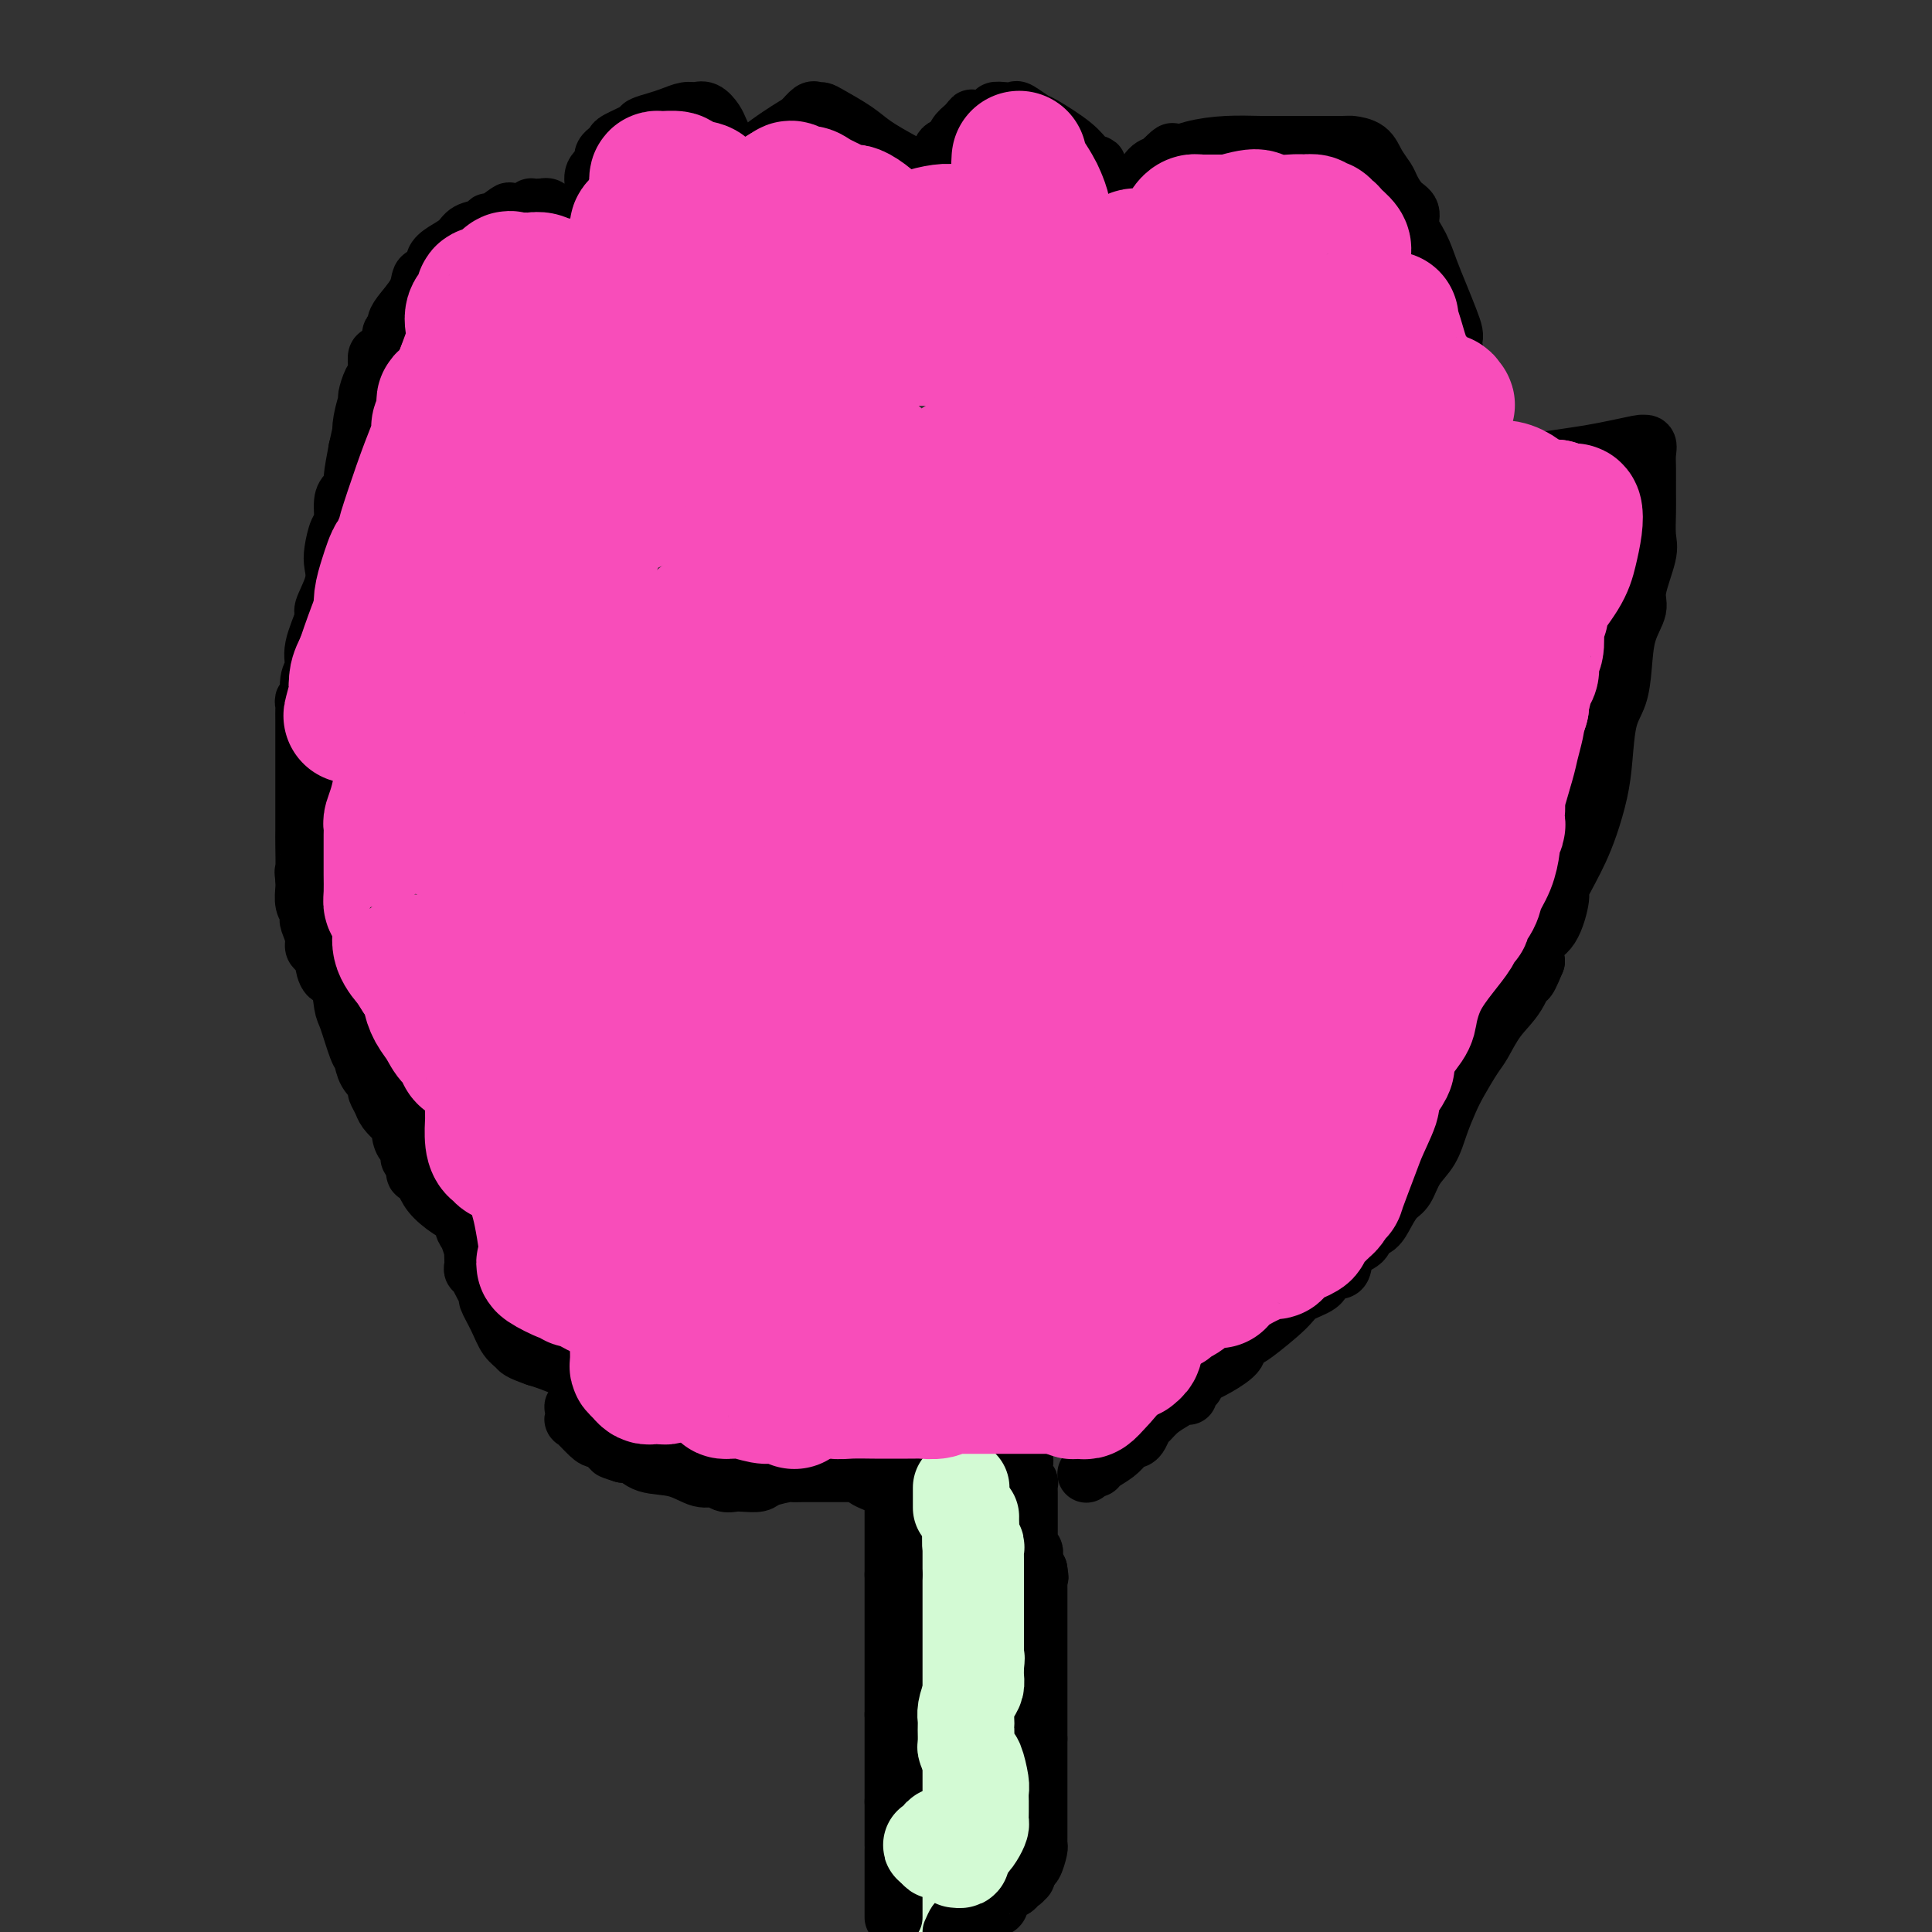 <svg viewBox='0 0 400 400' version='1.1' xmlns='http://www.w3.org/2000/svg' xmlns:xlink='http://www.w3.org/1999/xlink'><rect x="0" y="0" width="400" height="400" fill="#333333" stroke="none"/><g fill='none' stroke='#D3FAD4' stroke-width='20' stroke-linecap='round' stroke-linejoin='round'><path d='M203,391c-0.004,-0.092 -0.008,-0.184 0,-1c0.008,-0.816 0.026,-2.355 0,-3c-0.026,-0.645 -0.098,-0.397 0,-1c0.098,-0.603 0.366,-2.056 1,-3c0.634,-0.944 1.634,-1.380 2,-2c0.366,-0.620 0.097,-1.423 0,-2c-0.097,-0.577 -0.022,-0.928 0,-1c0.022,-0.072 -0.008,0.136 0,0c0.008,-0.136 0.055,-0.615 0,-1c-0.055,-0.385 -0.211,-0.677 0,-1c0.211,-0.323 0.789,-0.678 1,-1c0.211,-0.322 0.057,-0.610 0,-1c-0.057,-0.390 -0.015,-0.881 0,-1c0.015,-0.119 0.004,0.133 0,0c-0.004,-0.133 -0.001,-0.652 0,-1c0.001,-0.348 0.000,-0.526 0,-1c-0.000,-0.474 -0.000,-1.243 0,-2c0.000,-0.757 0.000,-1.502 0,-2c-0.000,-0.498 -0.000,-0.749 0,-1'/><path d='M207,366c0.619,-4.030 0.166,-1.603 0,-1c-0.166,0.603 -0.044,-0.616 0,-1c0.044,-0.384 0.012,0.068 0,0c-0.012,-0.068 -0.003,-0.657 0,-1c0.003,-0.343 0.001,-0.441 0,-1c-0.001,-0.559 -0.000,-1.578 0,-2c0.000,-0.422 0.000,-0.246 0,-1c-0.000,-0.754 -0.000,-2.438 0,-3c0.000,-0.562 0.000,-0.001 0,0c-0.000,0.001 -0.000,-0.559 0,-1c0.000,-0.441 0.000,-0.762 0,-1c-0.000,-0.238 -0.000,-0.392 0,-1c0.000,-0.608 0.000,-1.668 0,-2c-0.000,-0.332 -0.000,0.065 0,0c0.000,-0.065 0.000,-0.592 0,-1c-0.000,-0.408 -0.000,-0.699 0,-1c0.000,-0.301 0.000,-0.613 0,-1c-0.000,-0.387 -0.000,-0.849 0,-1c0.000,-0.151 0.000,0.009 0,0c-0.000,-0.009 -0.000,-0.186 0,-1c0.000,-0.814 0.000,-2.264 0,-3c-0.000,-0.736 -0.000,-0.757 0,-1c0.000,-0.243 0.000,-0.709 0,-1c-0.000,-0.291 0.000,-0.408 0,-1c0.000,-0.592 0.000,-1.659 0,-2c0.000,-0.341 0.000,0.046 0,0c0.000,-0.046 0.000,-0.523 0,-1'/><path d='M207,337c0.000,-4.924 0.000,-2.734 0,-2c0.000,0.734 0.000,0.014 0,-1c-0.000,-1.014 0.000,-2.321 0,-3c-0.000,-0.679 0.000,-0.731 0,-1c-0.000,-0.269 0.000,-0.754 0,-1c0.000,-0.246 0.000,-0.251 0,-1c0.000,-0.749 0.000,-2.241 0,-3c0.000,-0.759 0.000,-0.784 0,-1c-0.000,-0.216 0.000,-0.621 0,-1c0.000,-0.379 0.000,-0.731 0,-1c-0.000,-0.269 0.000,-0.454 0,-1c0.000,-0.546 0.000,-1.452 0,-2c-0.000,-0.548 0.000,-0.737 0,-1c0.000,-0.263 0.000,-0.599 0,-1c0.000,-0.401 0.000,-0.868 0,-1c0.000,-0.132 0.000,0.070 0,0c0.000,-0.070 0.000,-0.414 0,-1c0.000,-0.586 0.000,-1.415 0,-2c0.000,-0.585 0.000,-0.927 0,-1c0.000,-0.073 0.000,0.122 0,0c0.000,-0.122 0.000,-0.561 0,-1'/><path d='M207,311c0.000,-4.199 0.000,-1.696 0,-1c-0.000,0.696 -0.000,-0.414 0,-1c0.000,-0.586 0.001,-0.647 0,-1c-0.001,-0.353 -0.003,-0.998 0,-2c0.003,-1.002 0.011,-2.363 0,-3c-0.011,-0.637 -0.041,-0.552 0,-1c0.041,-0.448 0.154,-1.430 0,-2c-0.154,-0.570 -0.577,-0.730 -1,-1c-0.423,-0.270 -0.848,-0.651 -1,-1c-0.152,-0.349 -0.031,-0.667 0,-1c0.031,-0.333 -0.029,-0.681 0,-1c0.029,-0.319 0.147,-0.610 0,-1c-0.147,-0.390 -0.561,-0.879 -1,-1c-0.439,-0.121 -0.905,0.125 -1,0c-0.095,-0.125 0.182,-0.622 0,-1c-0.182,-0.378 -0.822,-0.638 -1,-1c-0.178,-0.362 0.106,-0.826 0,-1c-0.106,-0.174 -0.603,-0.058 -1,0c-0.397,0.058 -0.695,0.057 -1,0c-0.305,-0.057 -0.618,-0.170 -1,0c-0.382,0.170 -0.834,0.623 -1,1c-0.166,0.377 -0.048,0.679 0,1c0.048,0.321 0.024,0.660 0,1'/><path d='M198,294c-0.643,0.573 -0.751,0.504 -1,1c-0.249,0.496 -0.640,1.557 -1,2c-0.360,0.443 -0.688,0.269 -1,1c-0.312,0.731 -0.609,2.366 -1,4c-0.391,1.634 -0.875,3.268 -1,4c-0.125,0.732 0.110,0.562 0,1c-0.110,0.438 -0.565,1.482 -1,2c-0.435,0.518 -0.848,0.509 -1,1c-0.152,0.491 -0.041,1.484 0,2c0.041,0.516 0.011,0.557 0,1c-0.011,0.443 -0.003,1.287 0,2c0.003,0.713 0.001,1.294 0,2c-0.001,0.706 -0.000,1.535 0,2c0.000,0.465 0.000,0.564 0,1c-0.000,0.436 -0.000,1.208 0,2c0.000,0.792 0.000,1.603 0,2c-0.000,0.397 -0.000,0.379 0,1c0.000,0.621 0.000,1.882 0,3c-0.000,1.118 -0.000,2.092 0,3c0.000,0.908 0.000,1.748 0,3c-0.000,1.252 -0.000,2.916 0,4c0.000,1.084 0.000,1.589 0,2c-0.000,0.411 -0.000,0.729 0,1c0.000,0.271 0.000,0.495 0,1c-0.000,0.505 -0.000,1.290 0,2c0.000,0.710 0.000,1.346 0,2c-0.000,0.654 -0.000,1.327 0,2'/><path d='M191,348c0.000,6.215 0.000,3.753 0,3c-0.000,-0.753 -0.001,0.203 0,1c0.001,0.797 0.004,1.436 0,2c-0.004,0.564 -0.015,1.054 0,2c0.015,0.946 0.056,2.349 0,3c-0.056,0.651 -0.211,0.551 0,1c0.211,0.449 0.786,1.446 1,2c0.214,0.554 0.065,0.666 0,1c-0.065,0.334 -0.046,0.890 0,1c0.046,0.110 0.118,-0.226 0,0c-0.118,0.226 -0.425,1.013 0,2c0.425,0.987 1.582,2.172 2,3c0.418,0.828 0.098,1.297 0,2c-0.098,0.703 0.026,1.640 0,2c-0.026,0.360 -0.203,0.144 0,0c0.203,-0.144 0.786,-0.214 1,0c0.214,0.214 0.057,0.713 0,1c-0.057,0.287 -0.015,0.362 0,1c0.015,0.638 0.004,1.838 0,3c-0.004,1.162 -0.001,2.286 0,3c0.001,0.714 0.000,1.017 0,1c-0.000,-0.017 -0.000,-0.355 0,0c0.000,0.355 0.000,1.405 0,2c-0.000,0.595 -0.000,0.737 0,1c0.000,0.263 0.000,0.647 0,1c-0.000,0.353 -0.000,0.677 0,1'/><path d='M195,387c0.635,6.244 0.223,2.355 0,1c-0.223,-1.355 -0.256,-0.177 0,1c0.256,1.177 0.801,2.354 1,3c0.199,0.646 0.053,0.761 0,1c-0.053,0.239 -0.014,0.603 0,1c0.014,0.397 0.004,0.828 0,1c-0.004,0.172 -0.002,0.086 0,0'/></g>
<g fill='none' stroke='#000000' stroke-width='12' stroke-linecap='round' stroke-linejoin='round'><path d='M185,397c0.000,-0.887 0.000,-1.775 0,-2c0.000,-0.225 0.000,0.212 0,0c-0.000,-0.212 0.000,-1.073 0,-2c0.000,-0.927 0.000,-1.919 0,-3c0.000,-1.081 0.000,-2.251 0,-3c0.000,-0.749 -0.000,-1.075 0,-1c0.000,0.075 0.000,0.553 0,0c0.000,-0.553 0.000,-2.137 0,-3c0.000,-0.863 0.000,-1.004 0,-1c0.000,0.004 0.000,0.155 0,0c0.000,-0.155 0.000,-0.615 0,-1c-0.000,-0.385 0.000,-0.695 0,-1c0.000,-0.305 0.000,-0.607 0,-1c0.000,-0.393 0.000,-0.879 0,-1c0.000,-0.121 -0.000,0.122 0,0c0.000,-0.122 -0.000,-0.610 0,-1c0.000,-0.390 -0.000,-0.682 0,-1c0.000,-0.318 -0.000,-0.663 0,-1c0.000,-0.337 -0.000,-0.668 0,-1c0.000,-0.332 0.000,-0.666 0,-1'/><path d='M185,373c0.000,-3.890 0.000,-1.616 0,-1c-0.000,0.616 0.000,-0.426 0,-1c0.000,-0.574 0.000,-0.681 0,-1c0.000,-0.319 0.000,-0.850 0,-1c0.000,-0.150 -0.000,0.079 0,0c0.000,-0.079 0.000,-0.468 0,-1c0.000,-0.532 0.000,-1.207 0,-2c0.000,-0.793 0.000,-1.704 0,-2c0.000,-0.296 0.000,0.022 0,0c0.000,-0.022 0.000,-0.386 0,-1c-0.000,-0.614 0.000,-1.479 0,-2c0.000,-0.521 0.000,-0.699 0,-1c0.000,-0.301 0.000,-0.724 0,-1c0.000,-0.276 -0.000,-0.404 0,-1c0.000,-0.596 -0.000,-1.661 0,-2c0.000,-0.339 -0.000,0.046 0,0c0.000,-0.046 0.000,-0.523 0,-1'/><path d='M185,355c0.000,-2.979 0.000,-1.426 0,-1c-0.000,0.426 0.000,-0.273 0,-1c0.000,-0.727 0.000,-1.480 0,-2c0.000,-0.520 0.000,-0.808 0,-1c0.000,-0.192 -0.000,-0.290 0,-1c0.000,-0.710 0.000,-2.032 0,-3c0.000,-0.968 0.000,-1.583 0,-2c0.000,-0.417 0.000,-0.635 0,-1c0.000,-0.365 0.000,-0.875 0,-1c0.000,-0.125 0.000,0.137 0,0c-0.000,-0.137 0.000,-0.671 0,-1c0.000,-0.329 0.000,-0.454 0,-1c0.000,-0.546 0.000,-1.515 0,-2c0.000,-0.485 -0.000,-0.486 0,-1c0.000,-0.514 -0.000,-1.542 0,-2c0.000,-0.458 -0.000,-0.346 0,-1c0.000,-0.654 -0.000,-2.072 0,-3c0.000,-0.928 -0.000,-1.365 0,-2c0.000,-0.635 -0.000,-1.467 0,-2c0.000,-0.533 0.000,-0.766 0,-1'/><path d='M185,326c0.000,-4.661 0.000,-1.812 0,-1c-0.000,0.812 -0.000,-0.413 0,-1c0.000,-0.587 0.000,-0.536 0,-1c-0.000,-0.464 -0.000,-1.444 0,-2c0.000,-0.556 0.000,-0.688 0,-1c-0.000,-0.312 -0.000,-0.805 0,-2c0.000,-1.195 0.000,-3.094 0,-4c-0.000,-0.906 -0.000,-0.820 0,-1c0.000,-0.180 0.000,-0.625 0,-1c-0.000,-0.375 -0.000,-0.679 0,-1c0.000,-0.321 0.000,-0.659 0,-1c-0.000,-0.341 -0.001,-0.685 0,-1c0.001,-0.315 0.003,-0.600 0,-1c-0.003,-0.400 -0.012,-0.914 0,-1c0.012,-0.086 0.046,0.257 0,0c-0.046,-0.257 -0.171,-1.114 0,-2c0.171,-0.886 0.637,-1.800 1,-2c0.363,-0.200 0.622,0.314 1,0c0.378,-0.314 0.874,-1.455 1,-2c0.126,-0.545 -0.120,-0.493 0,-1c0.120,-0.507 0.606,-1.573 1,-2c0.394,-0.427 0.697,-0.213 1,0'/><path d='M190,298c0.720,-1.262 0.020,-0.917 0,-1c-0.020,-0.083 0.639,-0.596 1,-1c0.361,-0.404 0.426,-0.701 1,-1c0.574,-0.299 1.659,-0.601 2,-1c0.341,-0.399 -0.062,-0.894 0,-1c0.062,-0.106 0.590,0.178 1,0c0.410,-0.178 0.701,-0.818 1,-1c0.299,-0.182 0.605,0.095 1,0c0.395,-0.095 0.878,-0.561 1,-1c0.122,-0.439 -0.117,-0.850 0,-1c0.117,-0.150 0.591,-0.040 1,0c0.409,0.040 0.754,0.011 1,0c0.246,-0.011 0.394,-0.003 1,0c0.606,0.003 1.669,0.000 2,0c0.331,-0.000 -0.070,0.001 0,0c0.070,-0.001 0.610,-0.006 1,0c0.390,0.006 0.630,0.022 1,0c0.370,-0.022 0.869,-0.083 1,0c0.131,0.083 -0.105,0.309 0,1c0.105,0.691 0.553,1.845 1,3'/><path d='M207,294c0.563,0.963 1.470,1.371 2,2c0.530,0.629 0.682,1.477 1,2c0.318,0.523 0.803,0.719 1,1c0.197,0.281 0.105,0.648 0,1c-0.105,0.352 -0.224,0.690 0,1c0.224,0.310 0.791,0.594 1,1c0.209,0.406 0.060,0.936 0,1c-0.060,0.064 -0.030,-0.339 0,0c0.030,0.339 0.061,1.418 0,2c-0.061,0.582 -0.212,0.665 0,1c0.212,0.335 0.789,0.922 1,1c0.211,0.078 0.057,-0.351 0,0c-0.057,0.351 -0.015,1.484 0,2c0.015,0.516 0.004,0.414 0,1c-0.004,0.586 -0.002,1.859 0,3c0.002,1.141 0.004,2.151 0,3c-0.004,0.849 -0.015,1.537 0,2c0.015,0.463 0.056,0.701 0,1c-0.056,0.299 -0.208,0.660 0,1c0.208,0.340 0.777,0.658 1,1c0.223,0.342 0.098,0.707 0,1c-0.098,0.293 -0.171,0.512 0,1c0.171,0.488 0.585,1.244 1,2'/><path d='M215,325c0.464,3.454 0.124,0.590 0,0c-0.124,-0.590 -0.033,1.095 0,2c0.033,0.905 0.009,1.030 0,1c-0.009,-0.030 -0.002,-0.215 0,1c0.002,1.215 0.001,3.829 0,5c-0.001,1.171 -0.000,0.899 0,1c0.000,0.101 0.000,0.576 0,1c-0.000,0.424 -0.000,0.796 0,1c0.000,0.204 0.000,0.240 0,1c-0.000,0.760 -0.000,2.244 0,3c0.000,0.756 0.000,0.785 0,1c-0.000,0.215 -0.000,0.617 0,1c0.000,0.383 0.000,0.747 0,1c-0.000,0.253 -0.000,0.395 0,1c0.000,0.605 0.000,1.672 0,2c-0.000,0.328 -0.000,-0.085 0,0c0.000,0.085 0.000,0.667 0,1c-0.000,0.333 -0.000,0.416 0,1c0.000,0.584 0.000,1.669 0,2c-0.000,0.331 -0.000,-0.091 0,0c0.000,0.091 0.000,0.696 0,1c-0.000,0.304 -0.000,0.308 0,1c0.000,0.692 0.000,2.071 0,3c-0.000,0.929 -0.000,1.408 0,2c0.000,0.592 0.000,1.296 0,2'/><path d='M215,360c-0.000,5.594 -0.000,2.078 0,1c0.000,-1.078 0.000,0.283 0,1c-0.000,0.717 -0.000,0.790 0,1c0.000,0.210 0.000,0.556 0,1c-0.000,0.444 -0.000,0.987 0,2c0.000,1.013 0.000,2.495 0,3c-0.000,0.505 -0.000,0.034 0,0c0.000,-0.034 0.000,0.371 0,1c-0.000,0.629 -0.000,1.482 0,2c0.000,0.518 0.000,0.702 0,1c-0.000,0.298 -0.000,0.709 0,1c0.000,0.291 0.000,0.463 0,1c-0.000,0.537 -0.000,1.440 0,2c0.000,0.560 0.001,0.778 0,1c-0.001,0.222 -0.003,0.449 0,1c0.003,0.551 0.012,1.427 0,2c-0.012,0.573 -0.044,0.844 0,1c0.044,0.156 0.166,0.196 0,1c-0.166,0.804 -0.619,2.373 -1,3c-0.381,0.627 -0.691,0.314 -1,0'/><path d='M213,386c-0.549,4.427 -0.920,2.493 -1,2c-0.080,-0.493 0.132,0.455 0,1c-0.132,0.545 -0.609,0.686 -1,1c-0.391,0.314 -0.697,0.800 -1,1c-0.303,0.200 -0.602,0.113 -1,0c-0.398,-0.113 -0.893,-0.250 -1,0c-0.107,0.250 0.175,0.889 0,1c-0.175,0.111 -0.807,-0.306 -1,0c-0.193,0.306 0.054,1.336 0,2c-0.054,0.664 -0.409,0.962 -1,1c-0.591,0.038 -1.416,-0.183 -2,0c-0.584,0.183 -0.925,0.771 -1,1c-0.075,0.229 0.117,0.100 0,0c-0.117,-0.100 -0.542,-0.172 -1,0c-0.458,0.172 -0.949,0.588 -1,1c-0.051,0.412 0.337,0.822 0,1c-0.337,0.178 -1.398,0.125 -2,0c-0.602,-0.125 -0.743,-0.321 -1,0c-0.257,0.321 -0.628,1.161 -1,2'/></g>
<g fill='none' stroke='#D3FAD4' stroke-width='20' stroke-linecap='round' stroke-linejoin='round'><path d='M198,385c-0.113,-0.014 -0.226,-0.027 0,0c0.226,0.027 0.792,0.096 1,0c0.208,-0.096 0.057,-0.355 0,-1c-0.057,-0.645 -0.020,-1.675 0,-2c0.020,-0.325 0.023,0.057 0,0c-0.023,-0.057 -0.070,-0.552 0,-1c0.070,-0.448 0.258,-0.848 0,-1c-0.258,-0.152 -0.963,-0.056 -1,0c-0.037,0.056 0.594,0.071 0,0c-0.594,-0.071 -2.411,-0.229 -3,0c-0.589,0.229 0.051,0.846 0,1c-0.051,0.154 -0.795,-0.156 -1,0c-0.205,0.156 0.127,0.777 0,1c-0.127,0.223 -0.715,0.050 -1,0c-0.285,-0.050 -0.269,0.025 0,0c0.269,-0.025 0.791,-0.150 1,0c0.209,0.150 0.104,0.575 0,1'/><path d='M194,383c-0.032,0.469 0.390,0.141 1,0c0.610,-0.141 1.410,-0.096 2,0c0.590,0.096 0.971,0.243 1,0c0.029,-0.243 -0.293,-0.876 0,-1c0.293,-0.124 1.203,0.263 2,0c0.797,-0.263 1.481,-1.175 2,-2c0.519,-0.825 0.871,-1.564 1,-2c0.129,-0.436 0.034,-0.568 0,-1c-0.034,-0.432 -0.008,-1.163 0,-2c0.008,-0.837 -0.001,-1.780 0,-2c0.001,-0.220 0.012,0.283 0,0c-0.012,-0.283 -0.045,-1.351 0,-2c0.045,-0.649 0.170,-0.879 0,-2c-0.170,-1.121 -0.634,-3.134 -1,-4c-0.366,-0.866 -0.634,-0.585 -1,-1c-0.366,-0.415 -0.830,-1.525 -1,-2c-0.170,-0.475 -0.046,-0.314 0,-1c0.046,-0.686 0.015,-2.218 0,-3c-0.015,-0.782 -0.014,-0.814 0,-1c0.014,-0.186 0.042,-0.525 0,-1c-0.042,-0.475 -0.155,-1.086 0,-2c0.155,-0.914 0.578,-2.132 1,-3c0.422,-0.868 0.844,-1.388 1,-2c0.156,-0.612 0.044,-1.318 0,-2c-0.044,-0.682 -0.022,-1.341 0,-2'/><path d='M202,345c0.309,-2.813 0.083,-1.345 0,-1c-0.083,0.345 -0.022,-0.431 0,-1c0.022,-0.569 0.006,-0.930 0,-1c-0.006,-0.070 -0.002,0.152 0,0c0.002,-0.152 0.000,-0.677 0,-1c-0.000,-0.323 -0.000,-0.444 0,-1c0.000,-0.556 0.000,-1.548 0,-2c-0.000,-0.452 -0.000,-0.363 0,-1c0.000,-0.637 0.000,-2.001 0,-3c-0.000,-0.999 -0.000,-1.633 0,-2c0.000,-0.367 -0.000,-0.465 0,-1c0.000,-0.535 0.000,-1.505 0,-2c-0.000,-0.495 -0.000,-0.514 0,-1c0.000,-0.486 0.000,-1.440 0,-2c-0.000,-0.560 -0.000,-0.727 0,-1c0.000,-0.273 0.001,-0.652 0,-1c-0.001,-0.348 -0.004,-0.665 0,-1c0.004,-0.335 0.015,-0.688 0,-1c-0.015,-0.312 -0.057,-0.584 0,-1c0.057,-0.416 0.211,-0.977 0,-1c-0.211,-0.023 -0.789,0.491 -1,0c-0.211,-0.491 -0.057,-1.987 0,-3c0.057,-1.013 0.015,-1.542 0,-2c-0.015,-0.458 -0.004,-0.845 0,-1c0.004,-0.155 0.002,-0.077 0,0'/><path d='M199,312c0.000,0.158 0.000,0.316 0,0c0.000,-0.316 0.000,-1.105 0,-2c-0.000,-0.895 0.000,-1.895 0,-2c0.000,-0.105 0.000,0.684 0,1c0.000,0.316 0.000,0.158 0,0'/></g>
<g fill='none' stroke='#000000' stroke-width='12' stroke-linecap='round' stroke-linejoin='round'><path d='M181,307c0.202,0.083 0.404,0.166 0,0c-0.404,-0.166 -1.414,-0.580 -2,-1c-0.586,-0.420 -0.747,-0.845 -1,-1c-0.253,-0.155 -0.597,-0.042 -1,0c-0.403,0.042 -0.866,0.011 -1,0c-0.134,-0.011 0.062,-0.003 0,0c-0.062,0.003 -0.383,0.001 -1,0c-0.617,-0.001 -1.531,-0.000 -2,0c-0.469,0.000 -0.491,0.000 -1,0c-0.509,-0.000 -1.503,0.000 -2,0c-0.497,-0.000 -0.497,-0.001 -1,0c-0.503,0.001 -1.507,0.003 -2,0c-0.493,-0.003 -0.473,-0.011 -1,0c-0.527,0.011 -1.601,0.042 -2,0c-0.399,-0.042 -0.123,-0.155 -1,0c-0.877,0.155 -2.906,0.579 -4,1c-1.094,0.421 -1.251,0.841 -2,1c-0.749,0.159 -2.089,0.059 -3,0c-0.911,-0.059 -1.392,-0.075 -2,0c-0.608,0.075 -1.342,0.243 -2,0c-0.658,-0.243 -1.241,-0.896 -2,-1c-0.759,-0.104 -1.695,0.340 -3,0c-1.305,-0.340 -2.980,-1.464 -5,-2c-2.020,-0.536 -4.387,-0.484 -6,-1c-1.613,-0.516 -2.473,-1.600 -3,-2c-0.527,-0.400 -0.722,-0.114 -1,0c-0.278,0.114 -0.639,0.057 -1,0'/><path d='M129,301c-3.634,-1.110 -2.218,-0.887 -2,-1c0.218,-0.113 -0.762,-0.564 -1,-1c-0.238,-0.436 0.265,-0.857 0,-1c-0.265,-0.143 -1.300,-0.007 -2,0c-0.700,0.007 -1.066,-0.117 -2,-1c-0.934,-0.883 -2.436,-2.527 -3,-3c-0.564,-0.473 -0.189,0.225 0,0c0.189,-0.225 0.192,-1.374 0,-2c-0.192,-0.626 -0.578,-0.728 0,-1c0.578,-0.272 2.119,-0.714 3,-1c0.881,-0.286 1.101,-0.416 2,-1c0.899,-0.584 2.479,-1.620 3,-2c0.521,-0.380 -0.015,-0.102 0,0c0.015,0.102 0.582,0.027 1,0c0.418,-0.027 0.686,-0.007 1,0c0.314,0.007 0.673,-0.001 1,0c0.327,0.001 0.622,0.010 1,0c0.378,-0.010 0.838,-0.041 1,0c0.162,0.041 0.026,0.153 -1,0c-1.026,-0.153 -2.943,-0.569 -4,-1c-1.057,-0.431 -1.256,-0.875 -2,-1c-0.744,-0.125 -2.035,0.070 -3,0c-0.965,-0.070 -1.606,-0.403 -3,-1c-1.394,-0.597 -3.541,-1.456 -5,-2c-1.459,-0.544 -2.229,-0.772 -3,-1'/><path d='M111,281c-3.747,-1.307 -3.615,-1.576 -4,-2c-0.385,-0.424 -1.288,-1.003 -2,-2c-0.712,-0.997 -1.233,-2.411 -2,-4c-0.767,-1.589 -1.778,-3.353 -2,-4c-0.222,-0.647 0.347,-0.177 0,-1c-0.347,-0.823 -1.610,-2.940 -2,-4c-0.390,-1.060 0.091,-1.063 0,-1c-0.091,0.063 -0.756,0.191 -1,0c-0.244,-0.191 -0.068,-0.702 0,-1c0.068,-0.298 0.028,-0.383 0,-1c-0.028,-0.617 -0.045,-1.766 0,-2c0.045,-0.234 0.152,0.447 0,0c-0.152,-0.447 -0.562,-2.024 -1,-3c-0.438,-0.976 -0.905,-1.353 -1,-2c-0.095,-0.647 0.182,-1.565 0,-2c-0.182,-0.435 -0.823,-0.388 -2,-1c-1.177,-0.612 -2.890,-1.882 -4,-3c-1.110,-1.118 -1.617,-2.083 -2,-3c-0.383,-0.917 -0.642,-1.785 -1,-2c-0.358,-0.215 -0.817,0.224 -1,0c-0.183,-0.224 -0.092,-1.112 0,-2'/><path d='M86,241c-1.770,-1.902 -1.196,-1.156 -1,-1c0.196,0.156 0.015,-0.277 0,-1c-0.015,-0.723 0.138,-1.737 0,-2c-0.138,-0.263 -0.566,0.225 -1,0c-0.434,-0.225 -0.876,-1.162 -1,-2c-0.124,-0.838 0.068,-1.576 0,-2c-0.068,-0.424 -0.396,-0.533 -1,-1c-0.604,-0.467 -1.483,-1.292 -2,-2c-0.517,-0.708 -0.673,-1.299 -1,-2c-0.327,-0.701 -0.826,-1.513 -1,-2c-0.174,-0.487 -0.022,-0.649 0,-1c0.022,-0.351 -0.087,-0.891 0,-1c0.087,-0.109 0.371,0.213 0,0c-0.371,-0.213 -1.395,-0.960 -2,-2c-0.605,-1.040 -0.791,-2.374 -1,-3c-0.209,-0.626 -0.441,-0.543 -1,-2c-0.559,-1.457 -1.446,-4.453 -2,-6c-0.554,-1.547 -0.775,-1.643 -1,-3c-0.225,-1.357 -0.455,-3.974 -1,-5c-0.545,-1.026 -1.404,-0.459 -2,-1c-0.596,-0.541 -0.929,-2.188 -1,-3c-0.071,-0.812 0.121,-0.788 0,-1c-0.121,-0.212 -0.554,-0.659 -1,-1c-0.446,-0.341 -0.903,-0.577 -1,-1c-0.097,-0.423 0.166,-1.032 0,-2c-0.166,-0.968 -0.763,-2.293 -1,-3c-0.237,-0.707 -0.116,-0.794 0,-1c0.116,-0.206 0.227,-0.529 0,-1c-0.227,-0.471 -0.792,-1.088 -1,-2c-0.208,-0.912 -0.059,-2.118 0,-3c0.059,-0.882 0.030,-1.441 0,-2'/><path d='M63,182c-0.309,-2.352 -0.083,-1.233 0,-2c0.083,-0.767 0.022,-3.421 0,-5c-0.022,-1.579 -0.006,-2.084 0,-3c0.006,-0.916 0.002,-2.242 0,-3c-0.002,-0.758 -0.000,-0.946 0,-2c0.000,-1.054 0.000,-2.972 0,-4c-0.000,-1.028 -0.000,-1.166 0,-1c0.000,0.166 0.000,0.638 0,0c-0.000,-0.638 -0.000,-2.384 0,-3c0.000,-0.616 0.000,-0.101 0,-1c-0.000,-0.899 -0.001,-3.212 0,-5c0.001,-1.788 0.004,-3.050 0,-4c-0.004,-0.950 -0.016,-1.588 0,-2c0.016,-0.412 0.061,-0.599 0,-1c-0.061,-0.401 -0.229,-1.017 0,-1c0.229,0.017 0.854,0.666 1,0c0.146,-0.666 -0.187,-2.647 0,-4c0.187,-1.353 0.895,-2.077 1,-3c0.105,-0.923 -0.392,-2.047 0,-4c0.392,-1.953 1.674,-4.737 2,-6c0.326,-1.263 -0.302,-1.004 0,-2c0.302,-0.996 1.535,-3.248 2,-5c0.465,-1.752 0.162,-3.005 0,-4c-0.162,-0.995 -0.184,-1.734 0,-3c0.184,-1.266 0.575,-3.060 1,-4c0.425,-0.940 0.884,-1.025 1,-2c0.116,-0.975 -0.110,-2.839 0,-4c0.110,-1.161 0.555,-1.621 1,-2c0.445,-0.379 0.889,-0.679 1,-1c0.111,-0.321 -0.111,-0.663 0,-2c0.111,-1.337 0.556,-3.668 1,-6'/><path d='M74,93c1.945,-9.048 1.309,-5.166 1,-4c-0.309,1.166 -0.289,-0.382 0,-2c0.289,-1.618 0.848,-3.306 1,-4c0.152,-0.694 -0.101,-0.393 0,-1c0.101,-0.607 0.557,-2.121 1,-3c0.443,-0.879 0.874,-1.125 1,-2c0.126,-0.875 -0.053,-2.381 0,-3c0.053,-0.619 0.340,-0.351 1,-1c0.660,-0.649 1.695,-2.217 2,-3c0.305,-0.783 -0.118,-0.782 0,-1c0.118,-0.218 0.777,-0.653 1,-1c0.223,-0.347 0.009,-0.604 0,-1c-0.009,-0.396 0.188,-0.931 1,-2c0.812,-1.069 2.241,-2.670 3,-4c0.759,-1.330 0.849,-2.387 1,-3c0.151,-0.613 0.362,-0.783 1,-1c0.638,-0.217 1.703,-0.482 2,-1c0.297,-0.518 -0.173,-1.290 0,-2c0.173,-0.710 0.988,-1.357 2,-2c1.012,-0.643 2.219,-1.280 3,-2c0.781,-0.720 1.134,-1.521 2,-2c0.866,-0.479 2.243,-0.636 3,-1c0.757,-0.364 0.893,-0.934 1,-1c0.107,-0.066 0.187,0.371 1,0c0.813,-0.371 2.361,-1.549 3,-2c0.639,-0.451 0.370,-0.173 1,0c0.630,0.173 2.158,0.243 3,0c0.842,-0.243 0.999,-0.797 1,-1c0.001,-0.203 -0.154,-0.055 0,0c0.154,0.055 0.615,0.016 1,0c0.385,-0.016 0.692,-0.008 1,0'/><path d='M112,43c2.474,-0.547 1.160,0.586 1,1c-0.160,0.414 0.836,0.111 1,0c0.164,-0.111 -0.504,-0.028 0,0c0.504,0.028 2.180,0.002 3,0c0.820,-0.002 0.784,0.019 1,0c0.216,-0.019 0.683,-0.077 1,0c0.317,0.077 0.485,0.291 1,0c0.515,-0.291 1.378,-1.086 2,-2c0.622,-0.914 1.003,-1.947 1,-3c-0.003,-1.053 -0.390,-2.127 0,-3c0.390,-0.873 1.558,-1.543 2,-2c0.442,-0.457 0.157,-0.699 0,-1c-0.157,-0.301 -0.185,-0.662 0,-1c0.185,-0.338 0.583,-0.654 1,-1c0.417,-0.346 0.853,-0.723 1,-1c0.147,-0.277 0.006,-0.455 1,-1c0.994,-0.545 3.124,-1.456 4,-2c0.876,-0.544 0.500,-0.720 1,-1c0.500,-0.280 1.877,-0.665 3,-1c1.123,-0.335 1.992,-0.620 3,-1c1.008,-0.380 2.154,-0.857 3,-1c0.846,-0.143 1.393,0.046 2,0c0.607,-0.046 1.273,-0.327 2,0c0.727,0.327 1.515,1.264 2,2c0.485,0.736 0.666,1.272 1,2c0.334,0.728 0.822,1.648 1,3c0.178,1.352 0.048,3.136 0,4c-0.048,0.864 -0.013,0.810 0,1c0.013,0.190 0.004,0.626 0,1c-0.004,0.374 -0.002,0.687 0,1'/><path d='M150,37c0.282,2.026 -0.014,1.091 0,1c0.014,-0.091 0.336,0.662 1,0c0.664,-0.662 1.669,-2.737 4,-5c2.331,-2.263 5.986,-4.712 8,-6c2.014,-1.288 2.385,-1.416 3,-2c0.615,-0.584 1.473,-1.626 2,-2c0.527,-0.374 0.723,-0.081 1,0c0.277,0.081 0.636,-0.049 1,0c0.364,0.049 0.732,0.278 2,1c1.268,0.722 3.436,1.936 5,3c1.564,1.064 2.524,1.978 4,3c1.476,1.022 3.466,2.153 5,3c1.534,0.847 2.610,1.408 3,2c0.390,0.592 0.095,1.213 0,2c-0.095,0.787 0.010,1.740 0,2c-0.010,0.260 -0.135,-0.172 0,0c0.135,0.172 0.532,0.950 1,1c0.468,0.050 1.008,-0.626 1,-1c-0.008,-0.374 -0.564,-0.446 0,-1c0.564,-0.554 2.248,-1.590 3,-3c0.752,-1.410 0.573,-3.192 1,-4c0.427,-0.808 1.461,-0.641 2,-1c0.539,-0.359 0.583,-1.246 1,-2c0.417,-0.754 1.209,-1.377 2,-2'/><path d='M200,26c1.857,-2.250 1.001,-1.373 1,-1c-0.001,0.373 0.855,0.244 2,0c1.145,-0.244 2.581,-0.603 3,-1c0.419,-0.397 -0.178,-0.831 0,-1c0.178,-0.169 1.132,-0.073 2,0c0.868,0.073 1.650,0.123 2,0c0.350,-0.123 0.267,-0.419 1,0c0.733,0.419 2.281,1.552 3,2c0.719,0.448 0.609,0.211 2,1c1.391,0.789 4.282,2.604 6,4c1.718,1.396 2.265,2.372 3,3c0.735,0.628 1.660,0.908 2,1c0.340,0.092 0.094,-0.003 0,1c-0.094,1.003 -0.037,3.105 0,5c0.037,1.895 0.052,3.581 0,5c-0.052,1.419 -0.173,2.569 0,3c0.173,0.431 0.641,0.144 1,0c0.359,-0.144 0.611,-0.143 1,-1c0.389,-0.857 0.916,-2.572 2,-4c1.084,-1.428 2.723,-2.568 4,-4c1.277,-1.432 2.190,-3.155 3,-4c0.810,-0.845 1.517,-0.813 2,-1c0.483,-0.187 0.741,-0.594 1,-1'/><path d='M241,33c2.464,-2.503 1.625,-1.259 2,-1c0.375,0.259 1.965,-0.467 4,-1c2.035,-0.533 4.514,-0.875 7,-1c2.486,-0.125 4.979,-0.034 7,0c2.021,0.034 3.571,0.011 5,0c1.429,-0.011 2.739,-0.008 5,0c2.261,0.008 5.474,0.023 7,0c1.526,-0.023 1.364,-0.082 2,0c0.636,0.082 2.071,0.305 3,1c0.929,0.695 1.353,1.862 2,3c0.647,1.138 1.517,2.247 2,3c0.483,0.753 0.580,1.151 1,2c0.420,0.849 1.162,2.148 2,3c0.838,0.852 1.771,1.258 2,2c0.229,0.742 -0.248,1.819 0,3c0.248,1.181 1.219,2.467 2,4c0.781,1.533 1.372,3.315 2,5c0.628,1.685 1.293,3.273 2,5c0.707,1.727 1.457,3.591 2,5c0.543,1.409 0.881,2.362 1,3c0.119,0.638 0.019,0.961 0,1c-0.019,0.039 0.041,-0.206 0,0c-0.041,0.206 -0.184,0.861 0,2c0.184,1.139 0.694,2.761 1,4c0.306,1.239 0.408,2.096 1,4c0.592,1.904 1.675,4.853 2,7c0.325,2.147 -0.106,3.490 0,5c0.106,1.510 0.750,3.188 1,4c0.250,0.812 0.106,0.757 0,1c-0.106,0.243 -0.173,0.784 0,1c0.173,0.216 0.587,0.108 1,0'/><path d='M307,98c1.261,4.924 0.914,1.235 1,0c0.086,-1.235 0.607,-0.015 2,0c1.393,0.015 3.659,-1.174 7,-2c3.341,-0.826 7.757,-1.287 12,-2c4.243,-0.713 8.314,-1.676 10,-2c1.686,-0.324 0.988,-0.008 1,0c0.012,0.008 0.736,-0.292 1,0c0.264,0.292 0.070,1.177 0,2c-0.070,0.823 -0.017,1.585 0,3c0.017,1.415 -0.004,3.485 0,5c0.004,1.515 0.031,2.477 0,4c-0.031,1.523 -0.120,3.609 0,5c0.120,1.391 0.449,2.089 0,4c-0.449,1.911 -1.678,5.035 -2,7c-0.322,1.965 0.261,2.770 0,4c-0.261,1.230 -1.365,2.887 -2,5c-0.635,2.113 -0.799,4.684 -1,7c-0.201,2.316 -0.438,4.376 -1,6c-0.562,1.624 -1.449,2.811 -2,5c-0.551,2.189 -0.766,5.378 -1,8c-0.234,2.622 -0.487,4.675 -1,7c-0.513,2.325 -1.285,4.923 -2,7c-0.715,2.077 -1.373,3.635 -2,5c-0.627,1.365 -1.223,2.538 -2,4c-0.777,1.462 -1.736,3.212 -2,4c-0.264,0.788 0.166,0.613 0,2c-0.166,1.387 -0.929,4.335 -2,6c-1.071,1.665 -2.449,2.047 -3,3c-0.551,0.953 -0.276,2.476 0,4'/><path d='M318,199c-2.396,5.913 -1.887,3.195 -2,3c-0.113,-0.195 -0.849,2.132 -2,4c-1.151,1.868 -2.717,3.279 -4,5c-1.283,1.721 -2.283,3.754 -3,5c-0.717,1.246 -1.150,1.705 -2,3c-0.850,1.295 -2.118,3.426 -3,5c-0.882,1.574 -1.377,2.589 -2,4c-0.623,1.411 -1.374,3.217 -2,5c-0.626,1.783 -1.126,3.544 -2,5c-0.874,1.456 -2.120,2.607 -3,4c-0.880,1.393 -1.392,3.027 -2,4c-0.608,0.973 -1.313,1.286 -2,2c-0.687,0.714 -1.357,1.828 -2,3c-0.643,1.172 -1.258,2.401 -2,3c-0.742,0.599 -1.613,0.567 -2,1c-0.387,0.433 -0.292,1.331 -1,2c-0.708,0.669 -2.218,1.110 -3,2c-0.782,0.890 -0.837,2.230 -1,3c-0.163,0.770 -0.436,0.968 -1,1c-0.564,0.032 -1.421,-0.104 -2,0c-0.579,0.104 -0.880,0.449 -1,1c-0.120,0.551 -0.058,1.310 -1,2c-0.942,0.690 -2.888,1.312 -4,2c-1.112,0.688 -1.391,1.443 -3,3c-1.609,1.557 -4.548,3.915 -6,5c-1.452,1.085 -1.417,0.896 -2,1c-0.583,0.104 -1.785,0.502 -2,1c-0.215,0.498 0.558,1.096 0,2c-0.558,0.904 -2.445,2.116 -4,3c-1.555,0.884 -2.777,1.442 -4,2'/><path d='M248,285c-5.887,5.205 -2.104,2.717 -1,2c1.104,-0.717 -0.470,0.335 -1,1c-0.530,0.665 -0.015,0.942 0,1c0.015,0.058 -0.468,-0.102 -1,0c-0.532,0.102 -1.112,0.465 -2,1c-0.888,0.535 -2.083,1.243 -3,2c-0.917,0.757 -1.556,1.562 -2,2c-0.444,0.438 -0.693,0.509 -1,1c-0.307,0.491 -0.673,1.402 -1,2c-0.327,0.598 -0.614,0.884 -1,1c-0.386,0.116 -0.870,0.062 -1,0c-0.130,-0.062 0.096,-0.132 0,0c-0.096,0.132 -0.512,0.465 -1,1c-0.488,0.535 -1.049,1.271 -2,2c-0.951,0.729 -2.294,1.449 -3,2c-0.706,0.551 -0.777,0.931 -1,1c-0.223,0.069 -0.599,-0.174 -1,0c-0.401,0.174 -0.829,0.764 -1,1c-0.171,0.236 -0.086,0.118 0,0'/></g>
<g fill='none' stroke='#F84DBA' stroke-width='28' stroke-linecap='round' stroke-linejoin='round'><path d='M215,278c0.477,0.455 0.955,0.910 1,1c0.045,0.090 -0.342,-0.186 0,0c0.342,0.186 1.414,0.835 2,1c0.586,0.165 0.685,-0.152 1,0c0.315,0.152 0.847,0.774 2,1c1.153,0.226 2.928,0.057 4,0c1.072,-0.057 1.440,-0.001 2,0c0.560,0.001 1.312,-0.052 2,0c0.688,0.052 1.313,0.208 2,0c0.687,-0.208 1.437,-0.779 2,-1c0.563,-0.221 0.939,-0.093 1,0c0.061,0.093 -0.194,0.151 0,0c0.194,-0.151 0.836,-0.513 1,-1c0.164,-0.487 -0.152,-1.101 0,-2c0.152,-0.899 0.770,-2.083 1,-3c0.230,-0.917 0.070,-1.567 0,-2c-0.070,-0.433 -0.052,-0.649 0,-1c0.052,-0.351 0.138,-0.836 0,-1c-0.138,-0.164 -0.499,-0.006 -2,0c-1.501,0.006 -4.143,-0.141 -6,0c-1.857,0.141 -2.928,0.571 -4,1'/><path d='M224,271c-2.498,0.232 -2.743,0.811 -3,1c-0.257,0.189 -0.524,-0.013 -1,0c-0.476,0.013 -1.159,0.241 -2,1c-0.841,0.759 -1.840,2.050 -3,3c-1.160,0.950 -2.480,1.561 -3,2c-0.520,0.439 -0.239,0.706 0,1c0.239,0.294 0.437,0.614 1,1c0.563,0.386 1.493,0.836 2,1c0.507,0.164 0.593,0.041 1,0c0.407,-0.041 1.135,0.000 2,0c0.865,-0.000 1.867,-0.041 3,0c1.133,0.041 2.399,0.166 3,0c0.601,-0.166 0.539,-0.621 1,-1c0.461,-0.379 1.446,-0.682 2,-1c0.554,-0.318 0.678,-0.651 1,-1c0.322,-0.349 0.842,-0.712 1,-1c0.158,-0.288 -0.046,-0.499 0,-1c0.046,-0.501 0.342,-1.293 0,-2c-0.342,-0.707 -1.323,-1.330 -2,-2c-0.677,-0.670 -1.050,-1.389 -2,-2c-0.950,-0.611 -2.478,-1.116 -4,-2c-1.522,-0.884 -3.040,-2.148 -5,-3c-1.960,-0.852 -4.362,-1.293 -6,-2c-1.638,-0.707 -2.511,-1.679 -3,-2c-0.489,-0.321 -0.592,0.011 -1,0c-0.408,-0.011 -1.120,-0.364 -2,0c-0.880,0.364 -1.929,1.444 -3,2c-1.071,0.556 -2.163,0.587 -3,1c-0.837,0.413 -1.418,1.206 -2,2'/><path d='M196,266c-1.628,1.030 -0.198,1.107 0,2c0.198,0.893 -0.836,2.604 -1,4c-0.164,1.396 0.544,2.479 1,3c0.456,0.521 0.662,0.480 2,1c1.338,0.520 3.808,1.600 6,2c2.192,0.400 4.106,0.119 5,0c0.894,-0.119 0.769,-0.076 1,0c0.231,0.076 0.818,0.184 1,0c0.182,-0.184 -0.042,-0.660 0,-1c0.042,-0.340 0.351,-0.542 0,-1c-0.351,-0.458 -1.363,-1.170 -2,-2c-0.637,-0.830 -0.898,-1.778 -2,-3c-1.102,-1.222 -3.043,-2.719 -5,-4c-1.957,-1.281 -3.929,-2.345 -7,-3c-3.071,-0.655 -7.242,-0.902 -10,-1c-2.758,-0.098 -4.104,-0.046 -5,0c-0.896,0.046 -1.341,0.087 -2,0c-0.659,-0.087 -1.531,-0.303 -2,0c-0.469,0.303 -0.535,1.126 -1,2c-0.465,0.874 -1.327,1.799 -3,3c-1.673,1.201 -4.156,2.679 -5,4c-0.844,1.321 -0.051,2.486 0,3c0.051,0.514 -0.642,0.376 0,1c0.642,0.624 2.620,2.010 4,3c1.380,0.990 2.163,1.586 4,2c1.837,0.414 4.730,0.647 6,1c1.270,0.353 0.919,0.826 1,1c0.081,0.174 0.595,0.050 1,0c0.405,-0.050 0.703,-0.025 1,0'/><path d='M184,283c2.188,0.622 1.157,0.177 1,-1c-0.157,-1.177 0.559,-3.086 0,-6c-0.559,-2.914 -2.393,-6.834 -4,-9c-1.607,-2.166 -2.986,-2.579 -4,-3c-1.014,-0.421 -1.663,-0.852 -3,-1c-1.337,-0.148 -3.363,-0.015 -5,0c-1.637,0.015 -2.885,-0.087 -4,0c-1.115,0.087 -2.096,0.364 -3,1c-0.904,0.636 -1.731,1.630 -2,2c-0.269,0.370 0.019,0.116 0,1c-0.019,0.884 -0.346,2.906 0,4c0.346,1.094 1.364,1.261 2,2c0.636,0.739 0.889,2.050 1,3c0.111,0.950 0.081,1.537 0,2c-0.081,0.463 -0.213,0.801 0,1c0.213,0.199 0.773,0.261 1,1c0.227,0.739 0.123,2.157 0,3c-0.123,0.843 -0.264,1.112 0,2c0.264,0.888 0.933,2.397 1,3c0.067,0.603 -0.466,0.302 -1,0'/><path d='M164,288c0.712,3.629 0.493,1.701 0,1c-0.493,-0.701 -1.259,-0.174 -2,0c-0.741,0.174 -1.455,-0.006 -2,0c-0.545,0.006 -0.921,0.199 -2,0c-1.079,-0.199 -2.863,-0.788 -4,-1c-1.137,-0.212 -1.628,-0.046 -2,0c-0.372,0.046 -0.624,-0.026 -1,0c-0.376,0.026 -0.874,0.152 -1,0c-0.126,-0.152 0.121,-0.580 0,-1c-0.121,-0.420 -0.611,-0.831 -1,-1c-0.389,-0.169 -0.678,-0.097 -1,0c-0.322,0.097 -0.677,0.218 -1,0c-0.323,-0.218 -0.612,-0.775 -1,-1c-0.388,-0.225 -0.874,-0.116 -1,0c-0.126,0.116 0.107,0.241 0,0c-0.107,-0.241 -0.554,-0.848 -1,-1c-0.446,-0.152 -0.890,0.152 -1,0c-0.110,-0.152 0.114,-0.761 0,-1c-0.114,-0.239 -0.566,-0.109 -1,0c-0.434,0.109 -0.848,0.198 -1,0c-0.152,-0.198 -0.041,-0.682 0,-1c0.041,-0.318 0.011,-0.470 0,-1c-0.011,-0.530 -0.003,-1.437 0,-2c0.003,-0.563 0.002,-0.781 0,-1'/><path d='M141,278c-0.261,-1.095 0.085,-0.832 0,-1c-0.085,-0.168 -0.601,-0.766 -1,-1c-0.399,-0.234 -0.680,-0.105 -1,0c-0.320,0.105 -0.677,0.187 -1,0c-0.323,-0.187 -0.611,-0.643 -1,-1c-0.389,-0.357 -0.878,-0.617 -1,-1c-0.122,-0.383 0.123,-0.891 0,-1c-0.123,-0.109 -0.614,0.182 -1,0c-0.386,-0.182 -0.667,-0.836 -1,-1c-0.333,-0.164 -0.719,0.164 -1,0c-0.281,-0.164 -0.458,-0.819 -1,-1c-0.542,-0.181 -1.451,0.111 -2,0c-0.549,-0.111 -0.739,-0.624 -1,-1c-0.261,-0.376 -0.595,-0.615 -1,-1c-0.405,-0.385 -0.883,-0.916 -1,-1c-0.117,-0.084 0.126,0.280 0,0c-0.126,-0.280 -0.622,-1.202 -1,-2c-0.378,-0.798 -0.637,-1.471 -1,-2c-0.363,-0.529 -0.829,-0.915 -1,-1c-0.171,-0.085 -0.046,0.131 0,0c0.046,-0.131 0.013,-0.609 0,-1c-0.013,-0.391 -0.007,-0.696 0,-1'/><path d='M124,261c-1.147,-1.793 -1.013,-1.276 -1,-1c0.013,0.276 -0.095,0.312 0,0c0.095,-0.312 0.393,-0.973 0,-2c-0.393,-1.027 -1.479,-2.419 -2,-3c-0.521,-0.581 -0.479,-0.352 -1,-1c-0.521,-0.648 -1.607,-2.172 -2,-3c-0.393,-0.828 -0.094,-0.958 0,-1c0.094,-0.042 -0.016,0.005 0,0c0.016,-0.005 0.158,-0.061 0,0c-0.158,0.061 -0.617,0.238 -1,0c-0.383,-0.238 -0.690,-0.891 -1,-1c-0.310,-0.109 -0.623,0.325 -1,0c-0.377,-0.325 -0.819,-1.411 -1,-2c-0.181,-0.589 -0.101,-0.683 0,-1c0.101,-0.317 0.223,-0.858 0,-1c-0.223,-0.142 -0.792,0.115 -1,0c-0.208,-0.115 -0.056,-0.603 0,-1c0.056,-0.397 0.015,-0.704 0,-1c-0.015,-0.296 -0.004,-0.580 0,-1c0.004,-0.420 0.001,-0.977 0,-1c-0.001,-0.023 -0.001,0.489 0,1'/><path d='M113,242c-1.766,-2.545 -0.680,0.593 0,2c0.680,1.407 0.953,1.084 1,2c0.047,0.916 -0.131,3.070 0,4c0.131,0.930 0.571,0.634 1,1c0.429,0.366 0.847,1.393 1,2c0.153,0.607 0.041,0.792 0,1c-0.041,0.208 -0.011,0.437 0,1c0.011,0.563 0.003,1.459 0,2c-0.003,0.541 -0.001,0.726 0,1c0.001,0.274 0.000,0.637 0,1'/><path d='M116,259c0.467,2.867 0.133,1.533 0,1c-0.133,-0.533 -0.067,-0.267 0,0'/><path d='M105,239c-0.445,0.121 -0.890,0.242 -1,0c-0.110,-0.242 0.114,-0.848 0,-1c-0.114,-0.152 -0.566,0.148 -1,0c-0.434,-0.148 -0.848,-0.746 -1,-2c-0.152,-1.254 -0.041,-3.166 0,-4c0.041,-0.834 0.012,-0.591 0,-1c-0.012,-0.409 -0.007,-1.472 0,-2c0.007,-0.528 0.017,-0.523 0,-1c-0.017,-0.477 -0.060,-1.436 0,-2c0.060,-0.564 0.223,-0.732 0,-1c-0.223,-0.268 -0.833,-0.636 -1,-1c-0.167,-0.364 0.110,-0.724 0,-1c-0.110,-0.276 -0.608,-0.468 -1,-1c-0.392,-0.532 -0.678,-1.404 -1,-2c-0.322,-0.596 -0.681,-0.918 -1,-1c-0.319,-0.082 -0.599,0.074 -1,0c-0.401,-0.074 -0.923,-0.379 -1,-1c-0.077,-0.621 0.291,-1.560 0,-2c-0.291,-0.440 -1.240,-0.383 -2,-1c-0.760,-0.617 -1.331,-1.910 -2,-3c-0.669,-1.090 -1.436,-1.977 -2,-3c-0.564,-1.023 -0.924,-2.181 -1,-3c-0.076,-0.819 0.133,-1.297 0,-2c-0.133,-0.703 -0.610,-1.629 -1,-2c-0.390,-0.371 -0.695,-0.185 -1,0'/><path d='M87,202c-2.497,-3.792 -1.740,-2.773 -2,-3c-0.260,-0.227 -1.536,-1.700 -2,-3c-0.464,-1.300 -0.114,-2.428 0,-3c0.114,-0.572 -0.008,-0.588 0,-1c0.008,-0.412 0.146,-1.220 0,-2c-0.146,-0.780 -0.575,-1.531 -1,-2c-0.425,-0.469 -0.846,-0.654 -1,-1c-0.154,-0.346 -0.041,-0.852 0,-2c0.041,-1.148 0.011,-2.937 0,-4c-0.011,-1.063 -0.003,-1.401 0,-2c0.003,-0.599 0.001,-1.460 0,-2c-0.001,-0.540 -0.001,-0.759 0,-1c0.001,-0.241 0.003,-0.503 0,-1c-0.003,-0.497 -0.011,-1.230 0,-2c0.011,-0.770 0.041,-1.577 0,-2c-0.041,-0.423 -0.155,-0.464 0,-1c0.155,-0.536 0.578,-1.569 1,-3c0.422,-1.431 0.844,-3.261 1,-5c0.156,-1.739 0.045,-3.388 0,-5c-0.045,-1.612 -0.023,-3.186 0,-4c0.023,-0.814 0.048,-0.867 0,-1c-0.048,-0.133 -0.167,-0.344 0,-1c0.167,-0.656 0.621,-1.756 1,-2c0.379,-0.244 0.681,0.369 1,0c0.319,-0.369 0.653,-1.721 1,-3c0.347,-1.279 0.706,-2.483 1,-4c0.294,-1.517 0.522,-3.345 1,-5c0.478,-1.655 1.206,-3.138 2,-4c0.794,-0.862 1.656,-1.103 2,-2c0.344,-0.897 0.172,-2.448 0,-4'/><path d='M92,127c1.734,-7.280 0.570,-3.979 0,-3c-0.570,0.979 -0.545,-0.363 0,-2c0.545,-1.637 1.610,-3.568 2,-4c0.390,-0.432 0.104,0.636 0,0c-0.104,-0.636 -0.028,-2.976 0,-4c0.028,-1.024 0.008,-0.732 0,-1c-0.008,-0.268 -0.002,-1.097 0,-2c0.002,-0.903 0.001,-1.881 0,-2c-0.001,-0.119 -0.002,0.621 0,0c0.002,-0.621 0.008,-2.604 0,-4c-0.008,-1.396 -0.030,-2.206 0,-3c0.030,-0.794 0.113,-1.574 0,-2c-0.113,-0.426 -0.423,-0.499 0,-1c0.423,-0.501 1.578,-1.430 2,-2c0.422,-0.570 0.110,-0.780 0,-1c-0.110,-0.220 -0.017,-0.449 0,-1c0.017,-0.551 -0.042,-1.423 0,-2c0.042,-0.577 0.184,-0.859 0,-1c-0.184,-0.141 -0.694,-0.142 -1,0c-0.306,0.142 -0.408,0.428 -1,0c-0.592,-0.428 -1.674,-1.568 -2,-2c-0.326,-0.432 0.105,-0.155 0,0c-0.105,0.155 -0.744,0.187 -1,0c-0.256,-0.187 -0.128,-0.594 0,-1'/><path d='M91,89c-0.549,-0.995 0.580,-1.483 1,-2c0.420,-0.517 0.132,-1.063 0,-2c-0.132,-0.937 -0.110,-2.264 0,-2c0.110,0.264 0.306,2.119 0,4c-0.306,1.881 -1.114,3.789 -2,6c-0.886,2.211 -1.849,4.725 -3,8c-1.151,3.275 -2.490,7.312 -3,9c-0.510,1.688 -0.192,1.029 0,1c0.192,-0.029 0.259,0.572 0,1c-0.259,0.428 -0.843,0.683 -1,1c-0.157,0.317 0.112,0.696 0,1c-0.112,0.304 -0.604,0.533 -1,1c-0.396,0.467 -0.695,1.172 -1,2c-0.305,0.828 -0.617,1.779 -1,3c-0.383,1.221 -0.839,2.711 -1,4c-0.161,1.289 -0.028,2.375 0,3c0.028,0.625 -0.051,0.788 0,1c0.051,0.212 0.230,0.473 0,1c-0.230,0.527 -0.871,1.320 -1,2c-0.129,0.680 0.253,1.246 0,2c-0.253,0.754 -1.140,1.697 -2,3c-0.860,1.303 -1.693,2.966 -2,4c-0.307,1.034 -0.088,1.438 0,2c0.088,0.562 0.044,1.281 0,2'/><path d='M74,144c-2.711,8.802 -0.490,1.307 0,-1c0.490,-2.307 -0.752,0.573 0,-2c0.752,-2.573 3.498,-10.597 5,-14c1.502,-3.403 1.761,-2.183 3,-5c1.239,-2.817 3.456,-9.671 5,-14c1.544,-4.329 2.413,-6.132 3,-7c0.587,-0.868 0.893,-0.802 1,-1c0.107,-0.198 0.015,-0.659 0,-1c-0.015,-0.341 0.048,-0.561 0,-1c-0.048,-0.439 -0.206,-1.096 0,-2c0.206,-0.904 0.778,-2.055 1,-3c0.222,-0.945 0.096,-1.686 0,-2c-0.096,-0.314 -0.162,-0.202 0,-1c0.162,-0.798 0.551,-2.505 1,-3c0.449,-0.495 0.957,0.222 1,0c0.043,-0.222 -0.381,-1.383 0,-2c0.381,-0.617 1.566,-0.690 2,-1c0.434,-0.310 0.116,-0.857 0,-1c-0.116,-0.143 -0.031,0.116 0,0c0.031,-0.116 0.008,-0.609 0,-1c-0.008,-0.391 -0.002,-0.682 0,-1c0.002,-0.318 0.001,-0.662 0,-1c-0.001,-0.338 -0.000,-0.668 0,-1c0.000,-0.332 0.000,-0.666 0,-1c-0.000,-0.334 -0.000,-0.667 0,-1'/><path d='M96,77c3.856,-10.873 2.495,-4.555 2,-3c-0.495,1.555 -0.125,-1.652 0,-3c0.125,-1.348 0.004,-0.838 0,-1c-0.004,-0.162 0.107,-0.997 0,-2c-0.107,-1.003 -0.434,-2.175 0,-3c0.434,-0.825 1.630,-1.304 2,-2c0.370,-0.696 -0.084,-1.608 0,-2c0.084,-0.392 0.708,-0.263 1,0c0.292,0.263 0.252,0.659 1,0c0.748,-0.659 2.283,-2.374 3,-3c0.717,-0.626 0.616,-0.164 1,0c0.384,0.164 1.255,0.028 2,0c0.745,-0.028 1.366,0.052 2,0c0.634,-0.052 1.283,-0.235 2,0c0.717,0.235 1.502,0.889 2,1c0.498,0.111 0.708,-0.321 1,0c0.292,0.321 0.666,1.395 1,2c0.334,0.605 0.628,0.740 1,1c0.372,0.260 0.821,0.644 1,1c0.179,0.356 0.090,0.684 0,1c-0.090,0.316 -0.179,0.621 0,1c0.179,0.379 0.625,0.834 1,1c0.375,0.166 0.678,0.045 1,0c0.322,-0.045 0.664,-0.012 1,0c0.336,0.012 0.668,0.003 1,0c0.332,-0.003 0.666,-0.002 1,0'/><path d='M123,66c1.394,0.204 2.380,0.212 3,0c0.620,-0.212 0.874,-0.646 1,-1c0.126,-0.354 0.124,-0.628 0,-1c-0.124,-0.372 -0.369,-0.842 0,-2c0.369,-1.158 1.352,-3.003 2,-4c0.648,-0.997 0.962,-1.146 1,-1c0.038,0.146 -0.200,0.586 0,0c0.200,-0.586 0.838,-2.197 1,-3c0.162,-0.803 -0.153,-0.797 0,-1c0.153,-0.203 0.773,-0.614 1,-1c0.227,-0.386 0.060,-0.748 0,-1c-0.060,-0.252 -0.013,-0.393 0,-1c0.013,-0.607 -0.007,-1.679 0,-2c0.007,-0.321 0.043,0.110 0,0c-0.043,-0.110 -0.164,-0.762 0,-1c0.164,-0.238 0.615,-0.064 1,0c0.385,0.064 0.705,0.017 1,0c0.295,-0.017 0.565,-0.005 1,0c0.435,0.005 1.034,0.004 2,0c0.966,-0.004 2.300,-0.011 3,0c0.700,0.011 0.765,0.042 1,0c0.235,-0.042 0.638,-0.155 1,0c0.362,0.155 0.681,0.577 1,1'/><path d='M143,48c1.878,0.017 1.074,0.060 1,0c-0.074,-0.060 0.583,-0.222 1,0c0.417,0.222 0.594,0.829 1,1c0.406,0.171 1.040,-0.093 1,0c-0.040,0.093 -0.753,0.543 -2,0c-1.247,-0.543 -3.028,-2.078 -4,-3c-0.972,-0.922 -1.136,-1.231 -2,-2c-0.864,-0.769 -2.428,-2.000 -3,-3c-0.572,-1.000 -0.153,-1.770 0,-2c0.153,-0.230 0.038,0.081 0,0c-0.038,-0.081 -0.000,-0.555 0,-1c0.000,-0.445 -0.038,-0.862 0,-1c0.038,-0.138 0.152,0.003 1,0c0.848,-0.003 2.430,-0.151 3,0c0.570,0.151 0.128,0.602 1,1c0.872,0.398 3.060,0.742 4,1c0.940,0.258 0.633,0.430 1,1c0.367,0.570 1.406,1.538 2,2c0.594,0.462 0.741,0.418 1,1c0.259,0.582 0.629,1.791 1,3'/><path d='M150,46c0.720,1.484 0.019,1.694 0,2c-0.019,0.306 0.643,0.709 1,1c0.357,0.291 0.410,0.470 1,1c0.590,0.530 1.716,1.410 2,2c0.284,0.590 -0.276,0.890 0,1c0.276,0.110 1.387,0.029 2,0c0.613,-0.029 0.727,-0.008 1,0c0.273,0.008 0.704,0.003 1,0c0.296,-0.003 0.458,-0.004 1,0c0.542,0.004 1.466,0.013 2,0c0.534,-0.013 0.679,-0.048 1,0c0.321,0.048 0.819,0.179 1,0c0.181,-0.179 0.045,-0.668 0,-1c-0.045,-0.332 0.002,-0.509 0,-1c-0.002,-0.491 -0.053,-1.297 0,-2c0.053,-0.703 0.210,-1.302 0,-2c-0.210,-0.698 -0.788,-1.496 -1,-2c-0.212,-0.504 -0.057,-0.713 0,-1c0.057,-0.287 0.018,-0.651 0,-1c-0.018,-0.349 -0.015,-0.681 0,-1c0.015,-0.319 0.043,-0.624 0,-1c-0.043,-0.376 -0.155,-0.822 0,-1c0.155,-0.178 0.578,-0.089 1,0'/><path d='M163,40c0.658,-2.002 1.304,-0.508 2,0c0.696,0.508 1.444,0.031 2,0c0.556,-0.031 0.921,0.383 2,1c1.079,0.617 2.871,1.437 4,2c1.129,0.563 1.595,0.868 2,1c0.405,0.132 0.750,0.092 1,0c0.250,-0.092 0.406,-0.236 1,0c0.594,0.236 1.626,0.851 3,2c1.374,1.149 3.089,2.833 4,4c0.911,1.167 1.018,1.816 1,2c-0.018,0.184 -0.163,-0.098 0,0c0.163,0.098 0.632,0.574 1,1c0.368,0.426 0.634,0.800 1,1c0.366,0.200 0.833,0.225 1,0c0.167,-0.225 0.034,-0.701 0,-1c-0.034,-0.299 0.029,-0.423 0,-1c-0.029,-0.577 -0.152,-1.608 0,-2c0.152,-0.392 0.580,-0.143 1,0c0.420,0.143 0.834,0.182 1,0c0.166,-0.182 0.086,-0.585 1,-1c0.914,-0.415 2.822,-0.843 4,-1c1.178,-0.157 1.625,-0.042 2,0c0.375,0.042 0.679,0.012 1,0c0.321,-0.012 0.661,-0.006 1,0'/><path d='M199,48c2.049,-0.771 0.672,-0.199 1,0c0.328,0.199 2.361,0.026 3,0c0.639,-0.026 -0.116,0.093 0,0c0.116,-0.093 1.103,-0.400 2,0c0.897,0.400 1.705,1.508 2,2c0.295,0.492 0.079,0.368 0,1c-0.079,0.632 -0.021,2.018 0,3c0.021,0.982 0.005,1.559 0,1c-0.005,-0.559 0.002,-2.255 0,-3c-0.002,-0.745 -0.012,-0.539 0,-1c0.012,-0.461 0.045,-1.587 0,-2c-0.045,-0.413 -0.167,-0.112 0,0c0.167,0.112 0.622,0.035 1,0c0.378,-0.035 0.679,-0.029 1,0c0.321,0.029 0.663,0.080 1,0c0.337,-0.080 0.668,-0.291 1,0c0.332,0.291 0.666,1.083 1,2c0.334,0.917 0.667,1.958 1,3'/><path d='M213,54c0.894,1.174 1.129,1.609 1,2c-0.129,0.391 -0.623,0.739 -1,0c-0.377,-0.739 -0.637,-2.565 -1,-4c-0.363,-1.435 -0.829,-2.477 -1,-4c-0.171,-1.523 -0.046,-3.525 0,-5c0.046,-1.475 0.014,-2.422 0,-4c-0.014,-1.578 -0.011,-3.786 0,-5c0.011,-1.214 0.030,-1.434 0,-1c-0.030,0.434 -0.109,1.523 0,2c0.109,0.477 0.408,0.343 1,1c0.592,0.657 1.479,2.106 2,3c0.521,0.894 0.675,1.233 1,2c0.325,0.767 0.819,1.963 1,3c0.181,1.037 0.048,1.914 0,3c-0.048,1.086 -0.013,2.382 0,4c0.013,1.618 0.003,3.557 0,5c-0.003,1.443 -0.001,2.388 0,3c0.001,0.612 0.000,0.889 0,1c-0.000,0.111 -0.000,0.055 0,0'/><path d='M216,60c0.161,2.488 0.562,0.707 1,0c0.438,-0.707 0.913,-0.340 1,0c0.087,0.340 -0.214,0.651 1,0c1.214,-0.651 3.942,-2.266 6,-3c2.058,-0.734 3.447,-0.588 5,-1c1.553,-0.412 3.270,-1.382 4,-2c0.730,-0.618 0.472,-0.882 1,-1c0.528,-0.118 1.843,-0.088 3,0c1.157,0.088 2.156,0.234 3,0c0.844,-0.234 1.532,-0.849 2,-1c0.468,-0.151 0.714,0.163 1,0c0.286,-0.163 0.612,-0.803 1,-1c0.388,-0.197 0.839,0.049 1,0c0.161,-0.049 0.033,-0.391 0,-1c-0.033,-0.609 0.029,-1.484 0,-2c-0.029,-0.516 -0.149,-0.674 0,-1c0.149,-0.326 0.566,-0.819 1,-1c0.434,-0.181 0.886,-0.049 1,0c0.114,0.049 -0.110,0.014 1,0c1.110,-0.014 3.555,-0.007 6,0'/><path d='M255,46c7.079,-2.166 5.278,-0.581 6,0c0.722,0.581 3.968,0.159 6,0c2.032,-0.159 2.848,-0.057 3,0c0.152,0.057 -0.362,0.067 0,0c0.362,-0.067 1.599,-0.210 2,0c0.401,0.210 -0.033,0.774 0,1c0.033,0.226 0.532,0.115 1,0c0.468,-0.115 0.903,-0.235 1,0c0.097,0.235 -0.146,0.823 0,1c0.146,0.177 0.680,-0.059 1,0c0.320,0.059 0.425,0.412 1,1c0.575,0.588 1.618,1.412 2,2c0.382,0.588 0.102,0.941 0,1c-0.102,0.059 -0.027,-0.175 0,0c0.027,0.175 0.007,0.758 0,1c-0.007,0.242 -0.002,0.144 0,1c0.002,0.856 -0.001,2.668 0,4c0.001,1.332 0.004,2.185 0,3c-0.004,0.815 -0.015,1.594 0,2c0.015,0.406 0.057,0.441 0,1c-0.057,0.559 -0.212,1.643 0,2c0.212,0.357 0.792,-0.014 1,0c0.208,0.014 0.045,0.412 0,1c-0.045,0.588 0.026,1.368 0,2c-0.026,0.632 -0.151,1.118 0,2c0.151,0.882 0.579,2.161 1,3c0.421,0.839 0.835,1.240 1,2c0.165,0.760 0.083,1.880 0,3'/><path d='M281,79c0.633,4.887 0.714,3.103 1,3c0.286,-0.103 0.777,1.475 1,3c0.223,1.525 0.178,2.996 1,4c0.822,1.004 2.509,1.541 3,2c0.491,0.459 -0.216,0.841 0,1c0.216,0.159 1.353,0.094 2,0c0.647,-0.094 0.803,-0.217 1,0c0.197,0.217 0.434,0.775 1,1c0.566,0.225 1.461,0.115 2,0c0.539,-0.115 0.722,-0.237 1,0c0.278,0.237 0.650,0.833 1,1c0.350,0.167 0.676,-0.096 1,0c0.324,0.096 0.645,0.551 1,1c0.355,0.449 0.742,0.890 1,1c0.258,0.110 0.386,-0.112 1,0c0.614,0.112 1.715,0.560 2,1c0.285,0.440 -0.244,0.874 0,1c0.244,0.126 1.262,-0.055 2,0c0.738,0.055 1.197,0.347 2,1c0.803,0.653 1.950,1.667 3,2c1.050,0.333 2.004,-0.016 3,0c0.996,0.016 2.035,0.397 3,1c0.965,0.603 1.855,1.430 3,2c1.145,0.570 2.544,0.885 3,1c0.456,0.115 -0.031,0.031 0,0c0.031,-0.031 0.580,-0.009 1,0c0.420,0.009 0.710,0.004 1,0'/><path d='M322,105c5.669,2.395 2.343,1.381 1,1c-1.343,-0.381 -0.702,-0.129 0,0c0.702,0.129 1.467,0.135 2,0c0.533,-0.135 0.835,-0.411 1,0c0.165,0.411 0.193,1.511 0,3c-0.193,1.489 -0.605,3.369 -1,5c-0.395,1.631 -0.771,3.015 -2,5c-1.229,1.985 -3.309,4.571 -4,6c-0.691,1.429 0.007,1.703 0,2c-0.007,0.297 -0.720,0.619 -1,1c-0.280,0.381 -0.128,0.822 0,2c0.128,1.178 0.232,3.093 0,4c-0.232,0.907 -0.798,0.807 -1,1c-0.202,0.193 -0.039,0.679 0,1c0.039,0.321 -0.046,0.478 0,1c0.046,0.522 0.222,1.408 0,2c-0.222,0.592 -0.843,0.891 -1,1c-0.157,0.109 0.150,0.029 0,1c-0.150,0.971 -0.757,2.992 -1,4c-0.243,1.008 -0.121,1.004 0,1'/><path d='M315,146c-1.942,6.398 -1.299,3.893 -1,3c0.299,-0.893 0.252,-0.173 0,1c-0.252,1.173 -0.708,2.800 -1,4c-0.292,1.200 -0.418,1.974 -1,4c-0.582,2.026 -1.619,5.303 -2,7c-0.381,1.697 -0.106,1.812 0,2c0.106,0.188 0.042,0.449 0,1c-0.042,0.551 -0.063,1.392 0,2c0.063,0.608 0.211,0.984 0,1c-0.211,0.016 -0.782,-0.326 -1,0c-0.218,0.326 -0.085,1.322 0,2c0.085,0.678 0.120,1.040 0,2c-0.120,0.960 -0.395,2.519 -1,4c-0.605,1.481 -1.538,2.883 -2,4c-0.462,1.117 -0.451,1.950 -1,3c-0.549,1.050 -1.657,2.316 -2,3c-0.343,0.684 0.081,0.785 0,1c-0.081,0.215 -0.666,0.544 -1,1c-0.334,0.456 -0.416,1.040 -1,2c-0.584,0.960 -1.671,2.296 -3,4c-1.329,1.704 -2.901,3.775 -4,6c-1.099,2.225 -1.724,4.603 -2,6c-0.276,1.397 -0.204,1.814 -1,3c-0.796,1.186 -2.461,3.142 -3,4c-0.539,0.858 0.046,0.617 0,1c-0.046,0.383 -0.724,1.391 -1,2c-0.276,0.609 -0.151,0.818 0,1c0.151,0.182 0.329,0.338 0,1c-0.329,0.662 -1.164,1.831 -2,3'/><path d='M285,224c-3.682,7.610 -1.389,4.136 -1,4c0.389,-0.136 -1.128,3.065 -2,5c-0.872,1.935 -1.098,2.602 -2,5c-0.902,2.398 -2.480,6.527 -3,8c-0.520,1.473 0.018,0.291 0,0c-0.018,-0.291 -0.591,0.311 -1,1c-0.409,0.689 -0.654,1.466 -1,2c-0.346,0.534 -0.793,0.827 -1,1c-0.207,0.173 -0.173,0.228 -1,1c-0.827,0.772 -2.515,2.261 -3,3c-0.485,0.739 0.235,0.728 0,1c-0.235,0.272 -1.424,0.829 -2,1c-0.576,0.171 -0.541,-0.043 -1,0c-0.459,0.043 -1.414,0.343 -2,1c-0.586,0.657 -0.805,1.671 -1,2c-0.195,0.329 -0.368,-0.028 -1,0c-0.632,0.028 -1.722,0.439 -3,1c-1.278,0.561 -2.742,1.272 -4,2c-1.258,0.728 -2.308,1.474 -3,2c-0.692,0.526 -1.025,0.834 -1,1c0.025,0.166 0.410,0.192 0,0c-0.410,-0.192 -1.614,-0.602 -3,0c-1.386,0.602 -2.954,2.217 -4,3c-1.046,0.783 -1.569,0.736 -2,1c-0.431,0.264 -0.770,0.840 -1,1c-0.230,0.160 -0.351,-0.097 -1,0c-0.649,0.097 -1.824,0.549 -3,1'/><path d='M238,271c-6.079,3.632 -2.777,1.711 -3,1c-0.223,-0.711 -3.970,-0.212 -7,0c-3.030,0.212 -5.343,0.136 -8,1c-2.657,0.864 -5.657,2.666 -8,4c-2.343,1.334 -4.028,2.200 -5,3c-0.972,0.800 -1.231,1.535 -2,2c-0.769,0.465 -2.048,0.661 -3,1c-0.952,0.339 -1.579,0.823 -2,1c-0.421,0.177 -0.637,0.047 -1,0c-0.363,-0.047 -0.872,-0.013 -1,0c-0.128,0.013 0.127,0.003 0,0c-0.127,-0.003 -0.635,-0.001 -1,0c-0.365,0.001 -0.588,0.000 -1,0c-0.412,-0.000 -1.012,-0.000 -2,0c-0.988,0.000 -2.364,0.000 -3,0c-0.636,-0.000 -0.533,-0.000 -1,0c-0.467,0.000 -1.505,0.000 -2,0c-0.495,-0.000 -0.446,-0.001 -1,0c-0.554,0.001 -1.709,0.004 -2,0c-0.291,-0.004 0.282,-0.015 0,0c-0.282,0.015 -1.420,0.057 -2,0c-0.580,-0.057 -0.603,-0.212 -1,0c-0.397,0.212 -1.170,0.792 -2,1c-0.830,0.208 -1.717,0.046 -2,0c-0.283,-0.046 0.039,0.026 0,0c-0.039,-0.026 -0.440,-0.150 -1,0c-0.560,0.150 -1.280,0.575 -2,1'/><path d='M175,286c-3.887,0.552 -1.603,0.933 -1,1c0.603,0.067 -0.475,-0.178 -1,0c-0.525,0.178 -0.495,0.780 0,1c0.495,0.220 1.457,0.059 3,0c1.543,-0.059 3.669,-0.016 5,0c1.331,0.016 1.869,0.005 3,0c1.131,-0.005 2.855,-0.005 4,0c1.145,0.005 1.712,0.015 2,0c0.288,-0.015 0.297,-0.057 1,0c0.703,0.057 2.099,0.211 3,0c0.901,-0.211 1.306,-0.789 2,-1c0.694,-0.211 1.678,-0.057 2,0c0.322,0.057 -0.019,0.015 0,0c0.019,-0.015 0.398,-0.004 1,0c0.602,0.004 1.427,0.001 2,0c0.573,-0.001 0.895,-0.000 2,0c1.105,0.000 2.993,0.000 4,0c1.007,-0.000 1.133,-0.000 2,0c0.867,0.000 2.475,0.000 3,0c0.525,-0.000 -0.032,-0.000 0,0c0.032,0.000 0.652,0.000 1,0c0.348,-0.000 0.422,-0.000 1,0c0.578,0.000 1.660,0.000 2,0c0.340,-0.000 -0.062,-0.000 0,0c0.062,0.000 0.589,0.000 1,0c0.411,-0.000 0.705,-0.000 1,0'/><path d='M218,287c7.080,-0.139 2.278,0.015 1,0c-1.278,-0.015 0.966,-0.199 2,0c1.034,0.199 0.856,0.781 1,1c0.144,0.219 0.610,0.075 1,0c0.390,-0.075 0.704,-0.082 1,0c0.296,0.082 0.572,0.254 1,0c0.428,-0.254 1.006,-0.932 2,-2c0.994,-1.068 2.402,-2.526 3,-4c0.598,-1.474 0.386,-2.964 1,-6c0.614,-3.036 2.055,-7.617 3,-12c0.945,-4.383 1.394,-8.568 2,-13c0.606,-4.432 1.369,-9.109 2,-13c0.631,-3.891 1.131,-6.994 2,-10c0.869,-3.006 2.108,-5.915 3,-9c0.892,-3.085 1.438,-6.347 2,-10c0.562,-3.653 1.139,-7.697 2,-12c0.861,-4.303 2.005,-8.864 3,-13c0.995,-4.136 1.842,-7.848 3,-13c1.158,-5.152 2.629,-11.745 4,-17c1.371,-5.255 2.642,-9.171 5,-16c2.358,-6.829 5.803,-16.570 8,-22c2.197,-5.430 3.146,-6.548 4,-8c0.854,-1.452 1.615,-3.237 2,-4c0.385,-0.763 0.396,-0.504 0,2c-0.396,2.504 -1.198,7.252 -2,12'/><path d='M274,118c-0.931,4.597 -2.257,9.089 -3,13c-0.743,3.911 -0.903,7.243 -1,11c-0.097,3.757 -0.131,7.941 0,11c0.131,3.059 0.427,4.993 0,9c-0.427,4.007 -1.579,10.087 -2,13c-0.421,2.913 -0.113,2.659 0,3c0.113,0.341 0.029,1.278 0,1c-0.029,-0.278 -0.005,-1.770 0,-3c0.005,-1.230 -0.010,-2.199 0,-6c0.010,-3.801 0.045,-10.434 2,-18c1.955,-7.566 5.829,-16.065 8,-21c2.171,-4.935 2.637,-6.306 3,-7c0.363,-0.694 0.623,-0.709 1,-1c0.377,-0.291 0.871,-0.856 1,-1c0.129,-0.144 -0.109,0.134 0,1c0.109,0.866 0.564,2.321 1,5c0.436,2.679 0.855,6.581 1,11c0.145,4.419 0.018,9.356 -1,14c-1.018,4.644 -2.928,8.995 -5,14c-2.072,5.005 -4.307,10.663 -7,16c-2.693,5.337 -5.845,10.351 -8,15c-2.155,4.649 -3.312,8.931 -4,11c-0.688,2.069 -0.906,1.926 -1,2c-0.094,0.074 -0.064,0.366 0,-2c0.064,-2.366 0.161,-7.390 1,-13c0.839,-5.610 2.419,-11.805 4,-18'/><path d='M264,178c1.036,-7.746 1.625,-11.611 3,-16c1.375,-4.389 3.536,-9.301 5,-13c1.464,-3.699 2.232,-6.184 3,-8c0.768,-1.816 1.537,-2.962 2,-3c0.463,-0.038 0.621,1.031 1,2c0.379,0.969 0.978,1.838 2,4c1.022,2.162 2.467,5.617 3,9c0.533,3.383 0.156,6.695 0,10c-0.156,3.305 -0.090,6.605 -1,10c-0.910,3.395 -2.797,6.886 -5,11c-2.203,4.114 -4.721,8.853 -7,13c-2.279,4.147 -4.317,7.703 -6,11c-1.683,3.297 -3.010,6.336 -4,8c-0.990,1.664 -1.641,1.953 -2,2c-0.359,0.047 -0.424,-0.147 0,-2c0.424,-1.853 1.337,-5.364 2,-9c0.663,-3.636 1.075,-7.398 2,-12c0.925,-4.602 2.362,-10.044 3,-14c0.638,-3.956 0.477,-6.424 1,-8c0.523,-1.576 1.731,-2.259 2,-3c0.269,-0.741 -0.400,-1.541 0,-1c0.400,0.541 1.870,2.423 3,4c1.130,1.577 1.920,2.848 2,7c0.080,4.152 -0.548,11.186 -2,17c-1.452,5.814 -3.726,10.407 -6,15'/><path d='M265,212c-2.505,7.649 -4.766,10.771 -7,15c-2.234,4.229 -4.439,9.566 -6,13c-1.561,3.434 -2.477,4.966 -3,6c-0.523,1.034 -0.651,1.569 -1,2c-0.349,0.431 -0.917,0.758 -1,1c-0.083,0.242 0.319,0.400 0,0c-0.319,-0.400 -1.359,-1.357 -2,-3c-0.641,-1.643 -0.885,-3.973 -1,-7c-0.115,-3.027 -0.102,-6.751 1,-11c1.102,-4.249 3.294,-9.024 6,-14c2.706,-4.976 5.925,-10.154 9,-15c3.075,-4.846 6.007,-9.358 9,-13c2.993,-3.642 6.046,-6.412 9,-9c2.954,-2.588 5.810,-4.994 9,-7c3.190,-2.006 6.714,-3.614 9,-5c2.286,-1.386 3.333,-2.551 4,-3c0.667,-0.449 0.953,-0.183 1,0c0.047,0.183 -0.146,0.283 0,0c0.146,-0.283 0.632,-0.947 1,0c0.368,0.947 0.617,3.507 1,6c0.383,2.493 0.901,4.920 0,8c-0.901,3.080 -3.222,6.814 -5,11c-1.778,4.186 -3.013,8.823 -4,12c-0.987,3.177 -1.727,4.894 -2,6c-0.273,1.106 -0.078,1.602 0,1c0.078,-0.602 0.039,-2.301 0,-4'/><path d='M292,202c-0.004,-1.992 -0.014,-5.474 0,-10c0.014,-4.526 0.051,-10.098 0,-16c-0.051,-5.902 -0.192,-12.135 0,-16c0.192,-3.865 0.717,-5.360 2,-12c1.283,-6.640 3.325,-18.423 4,-23c0.675,-4.577 -0.018,-1.947 0,-2c0.018,-0.053 0.748,-2.787 1,-4c0.252,-1.213 0.025,-0.903 0,-1c-0.025,-0.097 0.152,-0.602 0,-1c-0.152,-0.398 -0.632,-0.691 -1,-1c-0.368,-0.309 -0.623,-0.635 -1,-1c-0.377,-0.365 -0.875,-0.770 -1,-1c-0.125,-0.230 0.124,-0.287 0,-1c-0.124,-0.713 -0.621,-2.084 -1,-3c-0.379,-0.916 -0.639,-1.377 -1,-2c-0.361,-0.623 -0.824,-1.409 -1,-2c-0.176,-0.591 -0.064,-0.986 -1,-1c-0.936,-0.014 -2.921,0.353 -4,0c-1.079,-0.353 -1.252,-1.424 -5,-2c-3.748,-0.576 -11.072,-0.655 -16,-1c-4.928,-0.345 -7.460,-0.955 -12,-2c-4.540,-1.045 -11.087,-2.526 -17,-4c-5.913,-1.474 -11.192,-2.941 -17,-3c-5.808,-0.059 -12.145,1.291 -16,2c-3.855,0.709 -5.229,0.778 -6,1c-0.771,0.222 -0.938,0.598 -1,3c-0.062,2.402 -0.018,6.829 0,12c0.018,5.171 0.009,11.085 0,17'/><path d='M198,128c-0.167,8.305 -0.084,13.069 0,19c0.084,5.931 0.167,13.030 0,19c-0.167,5.970 -0.586,10.810 0,16c0.586,5.190 2.176,10.731 9,12c6.824,1.269 18.881,-1.734 24,-3c5.119,-1.266 3.300,-0.794 5,-2c1.700,-1.206 6.918,-4.091 10,-9c3.082,-4.909 4.027,-11.842 5,-18c0.973,-6.158 1.973,-11.540 2,-19c0.027,-7.460 -0.919,-16.998 -2,-25c-1.081,-8.002 -2.298,-14.469 -4,-20c-1.702,-5.531 -3.889,-10.126 -6,-13c-2.111,-2.874 -4.147,-4.026 -6,-5c-1.853,-0.974 -3.523,-1.770 -5,0c-1.477,1.770 -2.761,6.107 -5,11c-2.239,4.893 -5.434,10.343 -10,20c-4.566,9.657 -10.503,23.521 -15,37c-4.497,13.479 -7.553,26.575 -10,38c-2.447,11.425 -4.285,21.181 -5,29c-0.715,7.819 -0.306,13.702 0,18c0.306,4.298 0.510,7.012 1,8c0.490,0.988 1.265,0.252 3,0c1.735,-0.252 4.430,-0.019 7,-1c2.570,-0.981 5.014,-3.177 11,-11c5.986,-7.823 15.515,-21.272 21,-31c5.485,-9.728 6.925,-15.734 8,-23c1.075,-7.266 1.783,-15.793 2,-22c0.217,-6.207 -0.057,-10.094 0,-13c0.057,-2.906 0.445,-4.830 0,-4c-0.445,0.830 -1.722,4.415 -3,8'/><path d='M235,144c-1.936,4.288 -5.275,11.009 -8,18c-2.725,6.991 -4.837,14.254 -8,23c-3.163,8.746 -7.379,18.976 -12,29c-4.621,10.024 -9.647,19.843 -13,27c-3.353,7.157 -5.034,11.651 0,4c5.034,-7.651 16.783,-27.448 24,-40c7.217,-12.552 9.901,-17.861 12,-24c2.099,-6.139 3.612,-13.109 8,-23c4.388,-9.891 11.653,-22.703 16,-31c4.347,-8.297 5.778,-12.080 7,-14c1.222,-1.920 2.234,-1.977 3,-3c0.766,-1.023 1.286,-3.010 -1,4c-2.286,7.010 -7.376,23.019 -12,35c-4.624,11.981 -8.780,19.934 -13,29c-4.220,9.066 -8.504,19.246 -11,26c-2.496,6.754 -3.204,10.084 -4,12c-0.796,1.916 -1.681,2.418 -2,3c-0.319,0.582 -0.073,1.243 0,-2c0.073,-3.243 -0.027,-10.390 0,-18c0.027,-7.610 0.180,-15.683 0,-25c-0.180,-9.317 -0.695,-19.879 0,-29c0.695,-9.121 2.598,-16.800 4,-22c1.402,-5.200 2.304,-7.920 3,-11c0.696,-3.080 1.187,-6.522 2,-7c0.813,-0.478 1.946,2.006 3,5c1.054,2.994 2.027,6.497 3,10'/><path d='M236,120c1.248,4.532 1.367,8.361 1,14c-0.367,5.639 -1.220,13.086 -3,20c-1.780,6.914 -4.488,13.293 -8,21c-3.512,7.707 -7.830,16.741 -12,24c-4.170,7.259 -8.192,12.744 -11,17c-2.808,4.256 -4.401,7.284 -5,8c-0.599,0.716 -0.203,-0.879 0,-3c0.203,-2.121 0.212,-4.767 0,-10c-0.212,-5.233 -0.645,-13.052 0,-21c0.645,-7.948 2.369,-16.025 4,-24c1.631,-7.975 3.169,-15.849 5,-21c1.831,-5.151 3.955,-7.578 5,-9c1.045,-1.422 1.012,-1.840 1,-2c-0.012,-0.160 -0.004,-0.062 0,1c0.004,1.062 0.005,3.087 0,14c-0.005,10.913 -0.016,30.713 0,39c0.016,8.287 0.057,5.059 0,13c-0.057,7.941 -0.214,27.050 -1,38c-0.786,10.950 -2.202,13.740 -3,16c-0.798,2.260 -0.977,3.989 -1,5c-0.023,1.011 0.108,1.304 0,1c-0.108,-0.304 -0.457,-1.204 -1,-2c-0.543,-0.796 -1.279,-1.487 -2,-3c-0.721,-1.513 -1.427,-3.848 -2,-7c-0.573,-3.152 -1.013,-7.121 -1,-12c0.013,-4.879 0.478,-10.669 1,-16c0.522,-5.331 1.102,-10.205 5,-18c3.898,-7.795 11.114,-18.513 16,-26c4.886,-7.487 7.443,-11.744 10,-16'/><path d='M234,161c5.902,-9.039 7.659,-10.637 9,-13c1.341,-2.363 2.268,-5.492 3,-7c0.732,-1.508 1.268,-1.395 4,-5c2.732,-3.605 7.660,-10.927 10,-16c2.340,-5.073 2.091,-7.899 2,-10c-0.091,-2.101 -0.024,-3.479 0,-5c0.024,-1.521 0.007,-3.185 0,-4c-0.007,-0.815 -0.002,-0.782 0,-1c0.002,-0.218 0.000,-0.687 0,-1c-0.000,-0.313 -0.000,-0.470 0,-1c0.000,-0.530 0.000,-1.433 0,-2c-0.000,-0.567 -0.000,-0.798 0,-1c0.000,-0.202 0.000,-0.374 0,-1c-0.000,-0.626 -0.000,-1.706 0,-2c0.000,-0.294 0.000,0.199 0,0c-0.000,-0.199 -0.000,-1.090 0,-2c0.000,-0.910 0.000,-1.841 0,-3c-0.000,-1.159 -0.000,-2.548 0,-4c0.000,-1.452 0.001,-2.967 0,-4c-0.001,-1.033 -0.002,-1.584 0,-2c0.002,-0.416 0.007,-0.698 0,-1c-0.007,-0.302 -0.026,-0.623 0,-1c0.026,-0.377 0.098,-0.811 0,-1c-0.098,-0.189 -0.365,-0.135 -1,-1c-0.635,-0.865 -1.637,-2.649 -3,-4c-1.363,-1.351 -3.087,-2.269 -5,-3c-1.913,-0.731 -4.015,-1.274 -6,-2c-1.985,-0.726 -3.853,-1.636 -5,-2c-1.147,-0.364 -1.574,-0.182 -2,0'/><path d='M240,62c-3.468,-1.692 -1.638,-0.423 -1,0c0.638,0.423 0.086,0.001 -1,0c-1.086,-0.001 -2.704,0.420 -3,0c-0.296,-0.420 0.730,-1.682 -5,0c-5.730,1.682 -18.216,6.307 -23,8c-4.784,1.693 -1.866,0.453 -1,0c0.866,-0.453 -0.319,-0.121 -1,0c-0.681,0.121 -0.858,0.030 -1,0c-0.142,-0.030 -0.250,0.000 -1,0c-0.750,-0.000 -2.144,-0.032 -4,0c-1.856,0.032 -4.175,0.128 -9,0c-4.825,-0.128 -12.158,-0.479 -18,-1c-5.842,-0.521 -10.194,-1.212 -14,-2c-3.806,-0.788 -7.066,-1.675 -9,-2c-1.934,-0.325 -2.543,-0.090 -3,0c-0.457,0.090 -0.762,0.034 -1,0c-0.238,-0.034 -0.410,-0.045 -1,0c-0.590,0.045 -1.597,0.145 -3,0c-1.403,-0.145 -3.202,-0.534 -6,0c-2.798,0.534 -6.596,1.991 -9,3c-2.404,1.009 -3.414,1.571 -4,2c-0.586,0.429 -0.748,0.725 -1,1c-0.252,0.275 -0.595,0.529 -1,1c-0.405,0.471 -0.871,1.159 -2,3c-1.129,1.841 -2.921,4.834 -4,7c-1.079,2.166 -1.444,3.506 -2,5c-0.556,1.494 -1.302,3.141 -2,5c-0.698,1.859 -1.349,3.929 -2,6'/><path d='M139,282c-0.024,0.340 -0.048,0.680 0,1c0.048,0.320 0.168,0.622 0,1c-0.168,0.378 -0.622,0.834 -1,1c-0.378,0.166 -0.678,0.042 -1,0c-0.322,-0.042 -0.664,-0.001 -1,0c-0.336,0.001 -0.664,-0.039 -1,0c-0.336,0.039 -0.678,0.158 -1,0c-0.322,-0.158 -0.622,-0.591 -1,-1c-0.378,-0.409 -0.833,-0.792 -1,-1c-0.167,-0.208 -0.045,-0.241 0,-1c0.045,-0.759 0.012,-2.244 0,-3c-0.012,-0.756 -0.003,-0.784 0,-1c0.003,-0.216 0.001,-0.621 0,-1c-0.001,-0.379 -0.001,-0.731 0,-1c0.001,-0.269 0.001,-0.454 0,-1c-0.001,-0.546 -0.005,-1.452 0,-2c0.005,-0.548 0.019,-0.738 0,-1c-0.019,-0.262 -0.072,-0.596 0,-1c0.072,-0.404 0.268,-0.879 0,-1c-0.268,-0.121 -1.000,0.112 -1,0c-0.000,-0.112 0.731,-0.569 0,-1c-0.731,-0.431 -2.923,-0.838 -4,-1c-1.077,-0.162 -1.038,-0.081 -1,0'/><path d='M126,268c-1.725,-0.697 -3.036,-1.439 -4,-2c-0.964,-0.561 -1.580,-0.942 -2,-1c-0.420,-0.058 -0.645,0.207 -1,0c-0.355,-0.207 -0.842,-0.885 -1,-1c-0.158,-0.115 0.011,0.335 -1,0c-1.011,-0.335 -3.202,-1.454 -4,-2c-0.798,-0.546 -0.202,-0.517 0,-1c0.202,-0.483 0.012,-1.477 0,-2c-0.012,-0.523 0.156,-0.575 0,-2c-0.156,-1.425 -0.636,-4.223 -1,-6c-0.364,-1.777 -0.611,-2.534 -1,-4c-0.389,-1.466 -0.921,-3.642 -1,-5c-0.079,-1.358 0.294,-1.896 0,-4c-0.294,-2.104 -1.254,-5.772 -2,-9c-0.746,-3.228 -1.278,-6.017 -2,-9c-0.722,-2.983 -1.633,-6.160 -2,-9c-0.367,-2.840 -0.189,-5.342 0,-7c0.189,-1.658 0.389,-2.473 0,-4c-0.389,-1.527 -1.366,-3.765 -2,-5c-0.634,-1.235 -0.924,-1.466 -1,-2c-0.076,-0.534 0.061,-1.371 0,-2c-0.061,-0.629 -0.320,-1.049 0,-3c0.320,-1.951 1.221,-5.433 2,-8c0.779,-2.567 1.438,-4.219 2,-7c0.562,-2.781 1.026,-6.690 2,-9c0.974,-2.310 2.457,-3.021 3,-4c0.543,-0.979 0.146,-2.225 0,-3c-0.146,-0.775 -0.042,-1.079 0,-2c0.042,-0.921 0.021,-2.461 0,-4'/><path d='M110,151c1.584,-6.971 1.042,-4.400 1,-4c-0.042,0.400 0.414,-1.373 1,-3c0.586,-1.627 1.303,-3.109 2,-5c0.697,-1.891 1.375,-4.193 2,-6c0.625,-1.807 1.199,-3.121 2,-6c0.801,-2.879 1.830,-7.324 2,-9c0.170,-1.676 -0.520,-0.583 0,-1c0.520,-0.417 2.248,-2.345 3,-4c0.752,-1.655 0.526,-3.036 1,-4c0.474,-0.964 1.649,-1.512 2,-2c0.351,-0.488 -0.120,-0.917 0,-1c0.120,-0.083 0.831,0.181 1,0c0.169,-0.181 -0.206,-0.808 0,-1c0.206,-0.192 0.992,0.049 2,0c1.008,-0.049 2.239,-0.389 3,-1c0.761,-0.611 1.051,-1.495 2,-2c0.949,-0.505 2.557,-0.632 4,-1c1.443,-0.368 2.721,-0.977 5,-2c2.279,-1.023 5.559,-2.459 7,-3c1.441,-0.541 1.043,-0.186 1,0c-0.043,0.186 0.269,0.204 1,0c0.731,-0.204 1.880,-0.631 2,-1c0.120,-0.369 -0.790,-0.681 0,-1c0.790,-0.319 3.280,-0.647 4,-1c0.720,-0.353 -0.330,-0.733 0,-1c0.330,-0.267 2.039,-0.422 3,0c0.961,0.422 1.175,1.423 2,2c0.825,0.577 2.261,0.732 3,1c0.739,0.268 0.783,0.648 1,1c0.217,0.352 0.609,0.676 1,1'/><path d='M168,97c1.209,1.485 0.731,2.699 1,4c0.269,1.301 1.283,2.689 2,5c0.717,2.311 1.136,5.547 1,8c-0.136,2.453 -0.827,4.125 1,11c1.827,6.875 6.172,18.954 8,25c1.828,6.046 1.138,6.059 1,8c-0.138,1.941 0.276,5.812 0,10c-0.276,4.188 -1.242,8.695 -2,12c-0.758,3.305 -1.309,5.410 -2,8c-0.691,2.590 -1.523,5.666 -2,8c-0.477,2.334 -0.601,3.926 -1,6c-0.399,2.074 -1.075,4.629 -2,7c-0.925,2.371 -2.101,4.556 -3,6c-0.899,1.444 -1.523,2.145 -2,3c-0.477,0.855 -0.806,1.863 -1,3c-0.194,1.137 -0.251,2.403 -1,4c-0.749,1.597 -2.190,3.527 -3,5c-0.810,1.473 -0.991,2.491 -1,3c-0.009,0.509 0.152,0.508 0,1c-0.152,0.492 -0.617,1.475 -1,2c-0.383,0.525 -0.683,0.592 -1,1c-0.317,0.408 -0.650,1.156 -1,2c-0.350,0.844 -0.718,1.784 -1,2c-0.282,0.216 -0.478,-0.293 -1,0c-0.522,0.293 -1.371,1.386 -2,2c-0.629,0.614 -1.037,0.747 -2,1c-0.963,0.253 -2.482,0.627 -4,1'/><path d='M149,245c-2.412,1.364 -2.443,0.275 -4,-1c-1.557,-1.275 -4.641,-2.736 -6,-3c-1.359,-0.264 -0.992,0.667 -3,-1c-2.008,-1.667 -6.392,-5.933 -8,-8c-1.608,-2.067 -0.441,-1.935 0,-3c0.441,-1.065 0.157,-3.327 0,-5c-0.157,-1.673 -0.185,-2.758 0,-5c0.185,-2.242 0.585,-5.641 1,-8c0.415,-2.359 0.846,-3.679 1,-5c0.154,-1.321 0.032,-2.644 0,-4c-0.032,-1.356 0.027,-2.743 0,-4c-0.027,-1.257 -0.141,-2.382 0,-4c0.141,-1.618 0.535,-3.730 1,-6c0.465,-2.270 1.000,-4.698 1,-7c-0.000,-2.302 -0.536,-4.479 0,-7c0.536,-2.521 2.143,-5.386 3,-8c0.857,-2.614 0.962,-4.975 1,-7c0.038,-2.025 0.009,-3.713 0,-5c-0.009,-1.287 0.004,-2.172 1,-5c0.996,-2.828 2.976,-7.599 4,-11c1.024,-3.401 1.092,-5.431 2,-7c0.908,-1.569 2.656,-2.678 4,-4c1.344,-1.322 2.285,-2.856 3,-4c0.715,-1.144 1.203,-1.897 2,-3c0.797,-1.103 1.904,-2.555 3,-4c1.096,-1.445 2.180,-2.882 3,-4c0.820,-1.118 1.375,-1.916 2,-3c0.625,-1.084 1.322,-2.452 2,-4c0.678,-1.548 1.339,-3.274 2,-5'/><path d='M164,100c3.456,-5.403 1.595,-3.410 1,-3c-0.595,0.410 0.077,-0.764 0,-1c-0.077,-0.236 -0.903,0.467 1,0c1.903,-0.467 6.535,-2.105 8,-3c1.465,-0.895 -0.235,-1.048 0,-1c0.235,0.048 2.406,0.295 4,1c1.594,0.705 2.611,1.866 3,2c0.389,0.134 0.150,-0.760 0,0c-0.150,0.760 -0.211,3.174 0,6c0.211,2.826 0.696,6.065 0,9c-0.696,2.935 -2.572,5.566 -4,8c-1.428,2.434 -2.408,4.669 -3,6c-0.592,1.331 -0.796,1.756 -1,2c-0.204,0.244 -0.410,0.305 -1,0c-0.590,-0.305 -1.566,-0.976 -3,-2c-1.434,-1.024 -3.327,-2.402 -5,-4c-1.673,-1.598 -3.128,-3.416 -5,-8c-1.872,-4.584 -4.162,-11.933 -5,-16c-0.838,-4.067 -0.225,-4.853 0,-6c0.225,-1.147 0.060,-2.655 0,-4c-0.060,-1.345 -0.017,-2.527 0,-3c0.017,-0.473 0.009,-0.236 0,0'/><path d='M154,83c-0.967,-4.487 -0.885,-1.206 -1,0c-0.115,1.206 -0.428,0.337 -1,0c-0.572,-0.337 -1.403,-0.142 -2,0c-0.597,0.142 -0.959,0.232 -1,0c-0.041,-0.232 0.238,-0.785 -2,0c-2.238,0.785 -6.994,2.909 -9,4c-2.006,1.091 -1.263,1.149 -2,2c-0.737,0.851 -2.953,2.496 -4,3c-1.047,0.504 -0.923,-0.134 -1,0c-0.077,0.134 -0.353,1.040 -1,2c-0.647,0.960 -1.664,1.974 -2,3c-0.336,1.026 0.010,2.065 -1,5c-1.010,2.935 -3.374,7.767 -5,11c-1.626,3.233 -2.514,4.867 -3,7c-0.486,2.133 -0.572,4.767 -1,7c-0.428,2.233 -1.199,4.067 -2,6c-0.801,1.933 -1.634,3.965 -2,7c-0.366,3.035 -0.266,7.071 -1,11c-0.734,3.929 -2.302,7.750 -3,11c-0.698,3.250 -0.527,5.930 -1,9c-0.473,3.070 -1.591,6.530 -2,9c-0.409,2.470 -0.110,3.951 0,6c0.110,2.049 0.030,4.667 0,8c-0.030,3.333 -0.008,7.381 0,10c0.008,2.619 0.004,3.810 0,5'/><path d='M107,209c0.003,5.541 0.012,4.892 0,5c-0.012,0.108 -0.045,0.973 0,2c0.045,1.027 0.169,2.216 0,3c-0.169,0.784 -0.632,1.165 0,5c0.632,3.835 2.359,11.126 3,14c0.641,2.874 0.197,1.333 0,1c-0.197,-0.333 -0.147,0.543 0,1c0.147,0.457 0.393,0.496 1,1c0.607,0.504 1.576,1.475 2,2c0.424,0.525 0.301,0.604 1,1c0.699,0.396 2.218,1.108 3,2c0.782,0.892 0.826,1.966 2,3c1.174,1.034 3.477,2.030 5,3c1.523,0.970 2.264,1.914 4,3c1.736,1.086 4.467,2.315 6,3c1.533,0.685 1.869,0.824 3,1c1.131,0.176 3.058,0.387 4,1c0.942,0.613 0.899,1.628 1,2c0.101,0.372 0.347,0.099 1,0c0.653,-0.099 1.713,-0.026 2,0c0.287,0.026 -0.200,0.003 0,0c0.200,-0.003 1.085,0.013 2,0c0.915,-0.013 1.858,-0.055 3,0c1.142,0.055 2.482,0.208 4,0c1.518,-0.208 3.213,-0.777 4,-1c0.787,-0.223 0.664,-0.101 2,-1c1.336,-0.899 4.129,-2.819 6,-5c1.871,-2.181 2.820,-4.623 4,-7c1.180,-2.377 2.590,-4.688 4,-7'/><path d='M174,241c2.927,-4.680 2.244,-6.380 2,-8c-0.244,-1.620 -0.051,-3.160 0,-5c0.051,-1.840 -0.041,-3.980 0,-4c0.041,-0.020 0.214,2.081 0,-6c-0.214,-8.081 -0.813,-26.342 -1,-34c-0.187,-7.658 0.040,-4.711 0,-5c-0.040,-0.289 -0.347,-3.812 -1,-6c-0.653,-2.188 -1.652,-3.040 -2,-4c-0.348,-0.960 -0.044,-2.026 -1,-4c-0.956,-1.974 -3.171,-4.855 -4,-7c-0.829,-2.145 -0.270,-3.553 0,-5c0.270,-1.447 0.252,-2.933 0,-4c-0.252,-1.067 -0.736,-1.714 -1,-2c-0.264,-0.286 -0.306,-0.211 -1,0c-0.694,0.211 -2.039,0.557 -3,1c-0.961,0.443 -1.536,0.984 -2,1c-0.464,0.016 -0.816,-0.492 -1,0c-0.184,0.492 -0.201,1.985 -1,3c-0.799,1.015 -2.382,1.553 -4,4c-1.618,2.447 -3.272,6.804 -5,11c-1.728,4.196 -3.529,8.229 -5,14c-1.471,5.771 -2.611,13.278 -3,17c-0.389,3.722 -0.028,3.658 0,5c0.028,1.342 -0.277,4.089 0,6c0.277,1.911 1.136,2.987 2,4c0.864,1.013 1.733,1.965 2,3c0.267,1.035 -0.066,2.153 0,3c0.066,0.847 0.533,1.424 1,2'/><path d='M146,221c0.878,2.024 0.574,1.085 1,1c0.426,-0.085 1.581,0.686 2,1c0.419,0.314 0.103,0.173 1,0c0.897,-0.173 3.008,-0.378 4,-1c0.992,-0.622 0.866,-1.659 1,-2c0.134,-0.341 0.530,0.016 1,0c0.470,-0.016 1.015,-0.403 2,-2c0.985,-1.597 2.411,-4.403 4,-7c1.589,-2.597 3.339,-4.986 5,-8c1.661,-3.014 3.231,-6.653 4,-11c0.769,-4.347 0.737,-9.403 1,-13c0.263,-3.597 0.821,-5.734 1,-8c0.179,-2.266 -0.021,-4.660 0,-6c0.021,-1.340 0.262,-1.627 0,-2c-0.262,-0.373 -1.027,-0.832 -1,-1c0.027,-0.168 0.844,-0.045 0,0c-0.844,0.045 -3.351,0.012 -5,0c-1.649,-0.012 -2.442,-0.003 -3,0c-0.558,0.003 -0.881,0.001 -1,0c-0.119,-0.001 -0.034,-0.000 0,0c0.034,0.000 0.017,0.000 0,0'/><path d='M288,66c-0.069,0.243 -0.139,0.486 0,1c0.139,0.514 0.485,1.300 1,3c0.515,1.700 1.198,4.314 2,6c0.802,1.686 1.723,2.446 2,3c0.277,0.554 -0.089,0.904 0,1c0.089,0.096 0.635,-0.060 1,0c0.365,0.060 0.551,0.336 1,1c0.449,0.664 1.162,1.714 2,2c0.838,0.286 1.802,-0.194 2,0c0.198,0.194 -0.370,1.062 0,1c0.370,-0.062 1.676,-1.055 -1,2c-2.676,3.055 -9.336,10.159 -12,13c-2.664,2.841 -1.332,1.421 0,0'/><path d='M151,189c-0.377,-0.112 -0.755,-0.224 -1,0c-0.245,0.224 -0.359,0.786 0,1c0.359,0.214 1.191,0.082 2,0c0.809,-0.082 1.593,-0.113 2,0c0.407,0.113 0.435,0.370 2,1c1.565,0.630 4.667,1.633 6,2c1.333,0.367 0.897,0.099 1,0c0.103,-0.099 0.744,-0.028 1,0c0.256,0.028 0.128,0.014 0,0'/></g>
</svg>